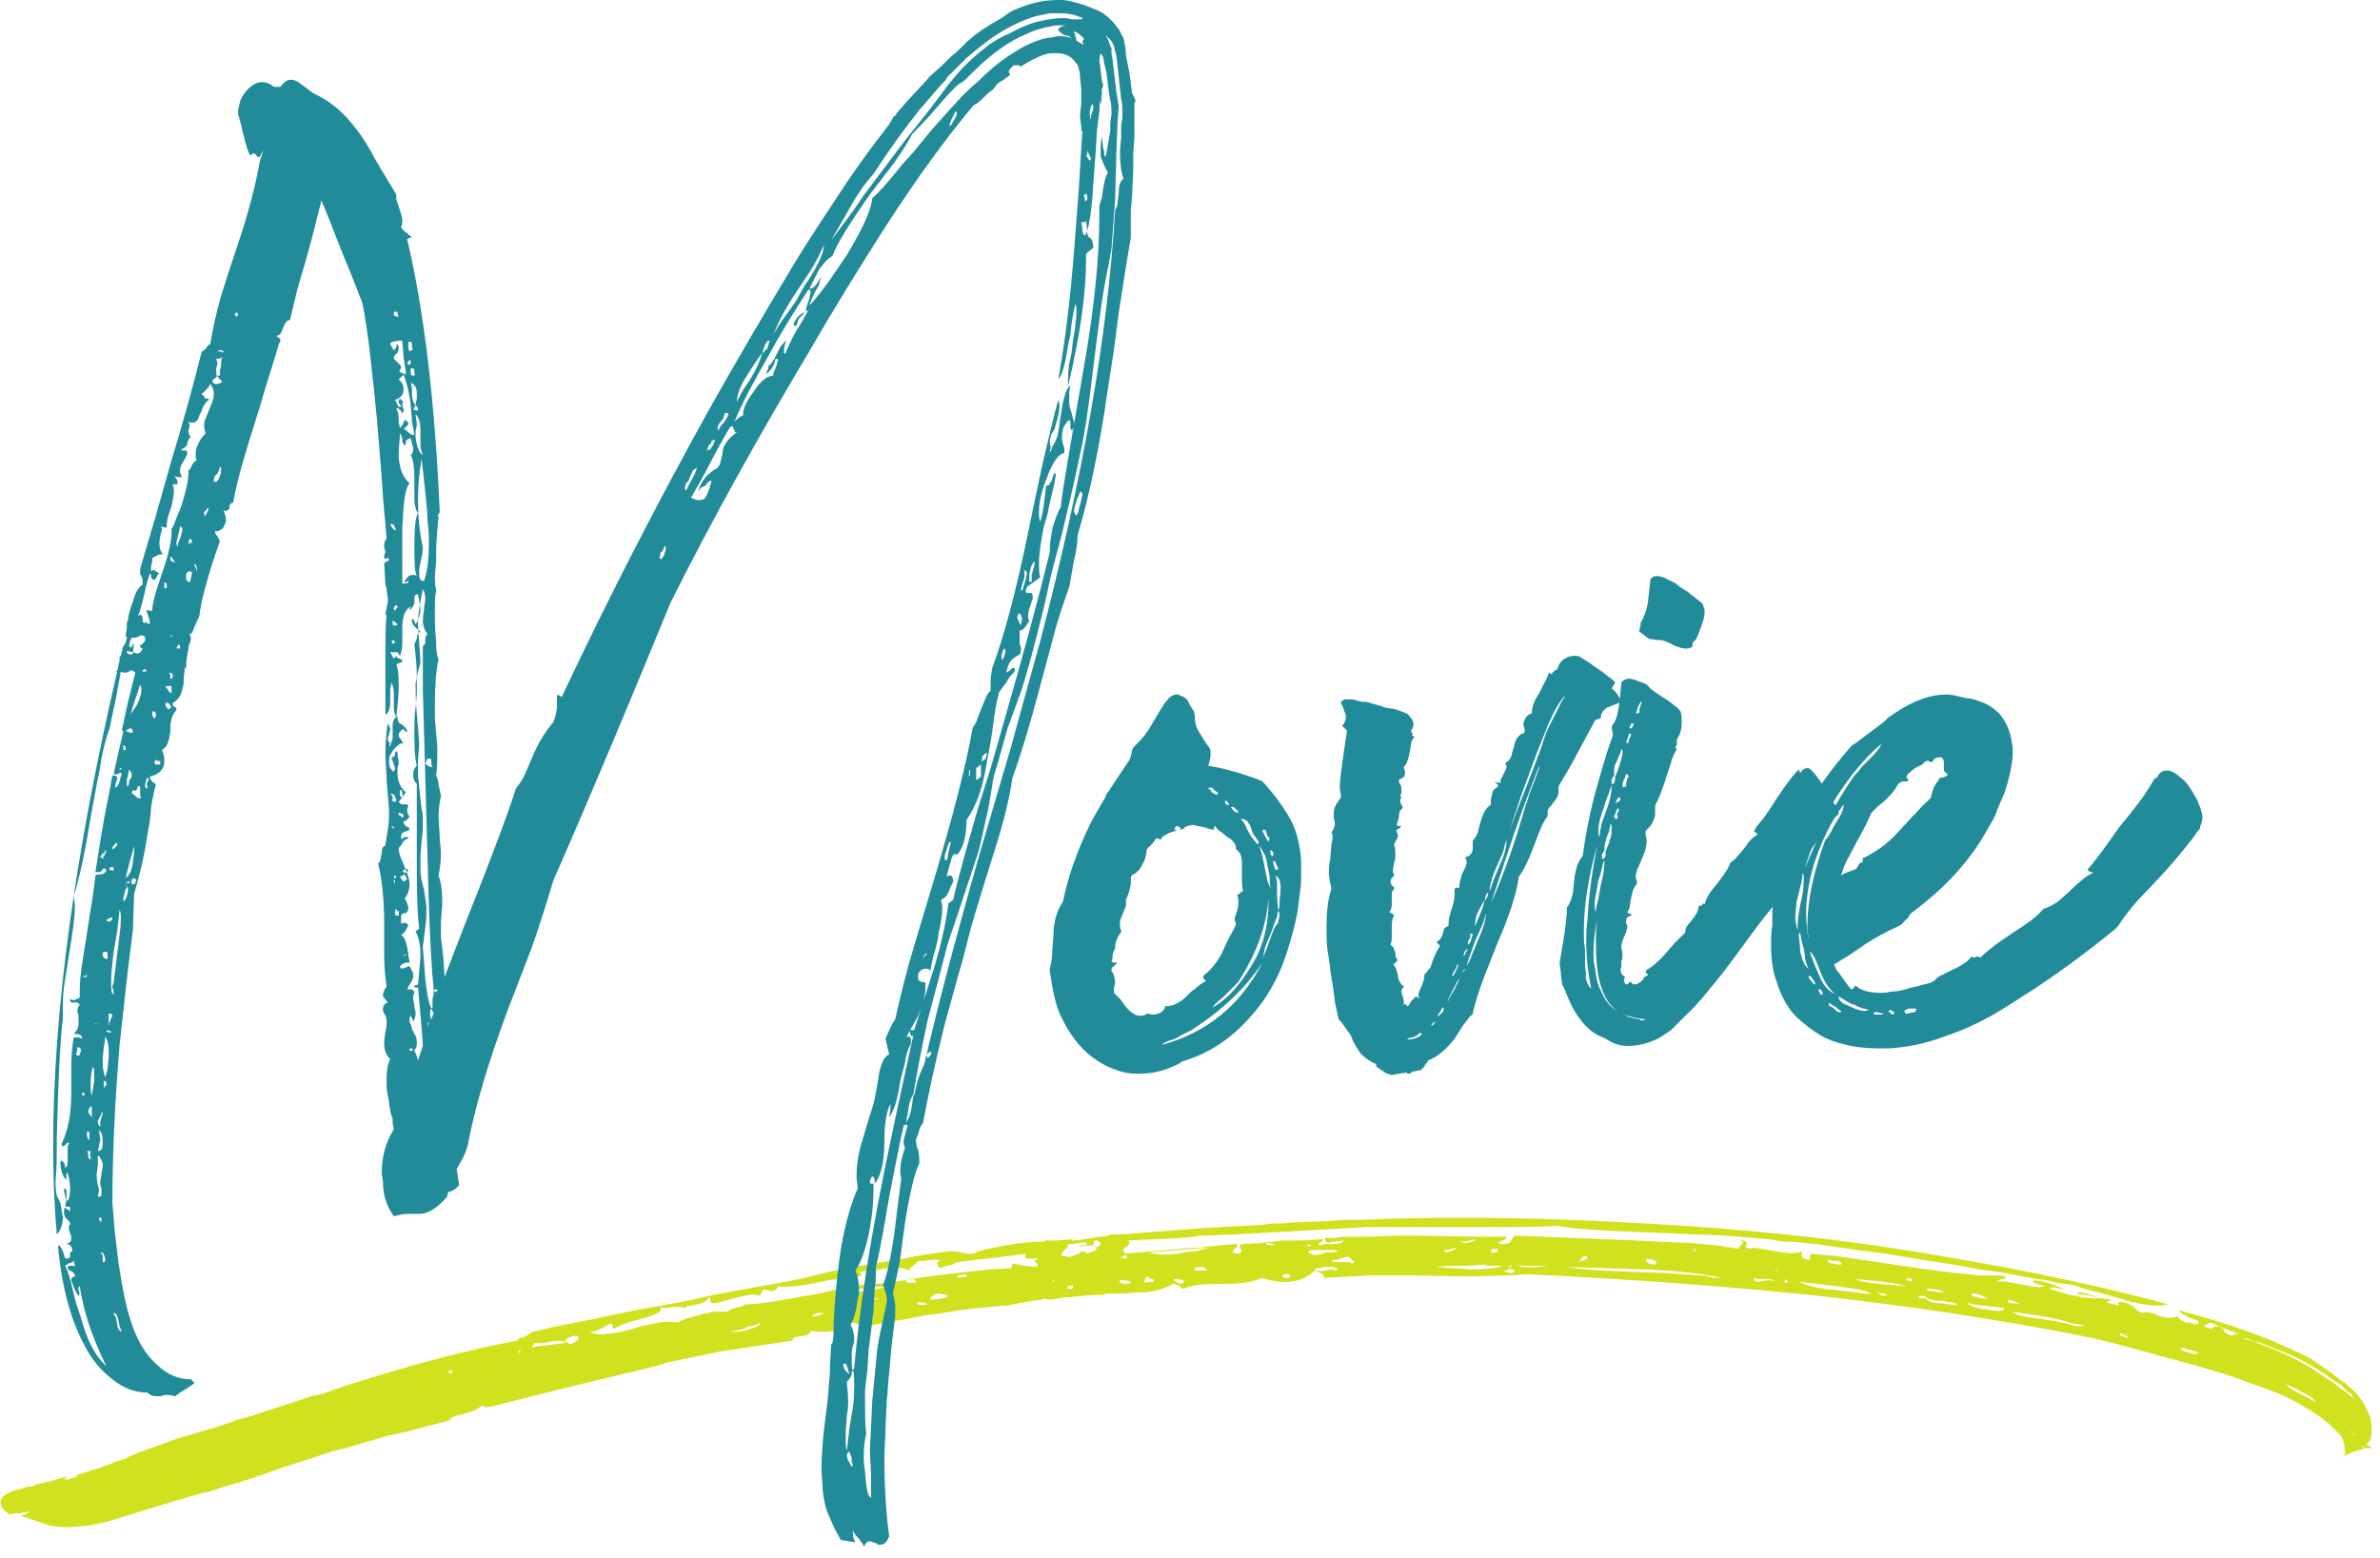 <svg version="1.1" id="レイヤー_1" xmlns="http://www.w3.org/2000/svg" x="0" y="0" viewBox="0 0 197 129" xml:space="preserve"><style>.st1{fill:#218b9a}</style><path d="M7.5 126.3c-.4 0-.8.1-1.3.1-.8.1-1.5 0-2.1-.1l-1.2-.4-1.2-.4c.5-.1.7-.3.7-.4-.2.1-.3.1-.4.1l-.4.1c-.3 0-.6 0-.8.1-.9-.6-1-1.2-.3-1.7.2-.1.6-.3 1.1-.4l.4-.1.2-.1h.1c.2 0 .4 0 .7-.2l1.3-.3 1.4-.4c-.1.1-.2.1-.4.2 0 0 .1.1.2.1s.2 0 .4-.1c.2 0 .3-.1.4-.1.1-.1.1-.1.1-.2 1.3-.4 2.4-.7 3.2-1.1l.7-.2.6-.3 1.3-.5 2.5-.9 1.7-.5 1.7-.5 1.7-.6.8-.2.9-.3 3.4-1.1.9-.3.9-.2 1.7-.6c5.3-1.7 10.1-3 14.4-3.8l.2-.2.4-.1c.3-.2.5-.3.6-.4l2.1-.5 2.1-.4 4.3-.9 2.2-.4 2.2-.4 2.2-.5 2.2-.4 2.2-.4 1.1-.2 1.1-.2 4.3-1 4.3-.7 2.1-.4 2.1-.3c.3 0 .7 0 1.1.1l.4.1h.6c.3-.2.7-.3 1.2-.4l1.5-.3c1.1-.2 2.1-.3 3.1-.3l.1-.1h1.1l1.1-.1v.1c.5 0 1.1-.1 1.6-.2l1.5-.2.1-.1h.5c.5 0 1.1 0 1.6-.1h.1l5.2-.4 5.3-.3.7-.1h.6l1.3-.1 2.7-.1 1.3-.1h1.3l2.6-.1c7.2-.2 14.3 0 21.1.4 7.4.4 14.6 1.1 21.5 2.2 7.5 1.2 14.8 2.6 21.8 4.5-.8.2-2.1.1-3.7-.4l-2.1-.6c-.9-.2-1.6-.4-2-.6l-1.5-.2-.8-.2-.8-.1-3.2-.6-1.6-.2-1.5-.3-3.2-.5-3-.5-3-.4-1.4-.2-1.4-.2c-1-.1-1.8-.2-2.7-.2l-1.2-.2-1.2-.1-2.4-.2-2.5-.1-2.4-.1-2.4-.1-2.4-.1c-1.7-.1-3.1-.2-4.2-.4-1.6.1-3.5.1-5.8.1h-10l-1.8.1-1.7.1-3.7.2-1.8.1-1.9.1-2.3.1h-.6l-.5.1-1.1.1-2.1.1-2.2.1c.1.1.1.2 0 .4l-.1.1-.2.1c-.2.2-.2.3.1.5l2.2-.2 2.3-.2 1.1-.1h.6l.6-.1 2.2-.2c.2 0 .3.1.2.2l-.1.1-.1.1c-.3.2-.2.4.3.4.2 0 .3-.2.2-.4 0-.1-.1-.1-.1-.2s.1-.2.3-.2l1.6-.1.9-.1.8-.1h1.6l1.7-.1c0 .1 0 .2-.1.2l-.2.1c-.1.1-.1.2.1.2 0 0 .2-.1.4-.1h.6c.6 0 .9-.1.9-.3l-.7.1h-.2l-.2.1c-.3 0-.5-.1-.4-.4h.7l.7-.1h1.7c1.1 0 2.3-.1 3.8-.1l6.1.1h1.9c.1.1.1.2 0 .2l-.2.1-.2.1c-.2.1-.2.2.2.2s.6-.1.7-.3l.1-.2c0-.1.1-.1.2-.2l2.5.1 2.5.1 2.5.1 2.4.1c1.9.1 3.5.2 4.5.2l1.1.1 1.1.1c.7.1 1.3.2 1.9.3l.1-.2.2-.2c.1-.1.1-.2-.1-.3.4 0 .5.1.5.3l-.1.1v.1c0 .1.1.1.3.2.2-.1.5-.1 1 0l.6.1.6.1c1.1.2 1.8.2 2.2 0-.2.5 0 .7.7.7-.1-.1-.1-.2-.1-.2l.1-.3 2.1.2 2.1.3 2 .3 2 .3c1.5.2 2.8.4 3.8.5l1 .1.9.1h1.9c.2.1.4.1.3.2 0 0-.1.1-.3.1-.4.1-.5.2-.2.2.2 0 .6 0 1 .1l1.1.2c.9.2 1.4.2 1.7.1-.7-.2-1.1-.3-1-.5l.8.1.7.2c.4.2.8.3 1.1.5l-.4-.1-.4-.1c-.3 0-.5 0-.5.1.7.2 1.5.5 2.2.6.9.2 1.6.2 2 .2-.2-.1-.4-.1-.7-.2l-.6-.1c-.4 0-.6-.1-.5-.2.4 0 .8.1 1.3.3l.6.2c.3 0 .6.1.9.1 0 0-.1.1-.2.1l-.2.1c-.1 0 .1.1.6.2.3.1.4.1.4 0l-.1-.1c0-.1 0-.1.1-.1.5 0 1 .2 1.2.4l.3.3c.2.1.3.2.5.2.1-.1.5-.1 1.2.2.3.1.6.2.9.2.3 0 .6 0 .8-.2-.1.2.2.5 1 .7l.5.1.5.1c.4.1.7.2.9.3l-.1-.1c0-.1.2-.2.6-.2.1.1.2.2.3.2l.1.2c.1.2.3.3.7.4.1-.2.5-.2 1.1 0 .2.1.5.2.7.4l.2.1.2.1-.4-.1-.4-.2c-.3-.1-.5-.1-.6-.1 2 .6 3.9 1.4 5.6 2.4l.6.4.6.4.6.4.3.2.2.2.6.4.5.4c.3.2.6.5.8.9l-.4-.6-.1-.1-.1-.1-.1-.1-.1-.2-.3-.2-.3-.3-.3-.3-.4-.2c-.9-.7-2-1.4-3.4-2.1-1-.4-2.2-.9-3.8-1.5l-.9-.4-.8-.3c-.6-.2-1.1-.5-1.4-.6-.1 0-.2.1-.4.2l-.3.2c-.3.1-.8 0-1.4-.2 0-.1.1-.2.2-.2h.2l.2.1c.4.1.5 0 .5-.2-1.1-.4-1.6-.7-1.6-.9 3 .8 5.4 1.6 7.4 2.4 1.2.5 2.3 1 3.3 1.5 1 .6 1.9 1.3 2.7 1.9l.3.2.2.2.6.5c.3.4.6.7.8 1.1.2.4.4.7.5 1.1.1.4.1.7.1 1 0 .3 0 .6-.1.8-.1.2-.3.4-.4.4l-.2.1-.1.1h.3-.1l-.1-.1-.2-.1-.1-.1h-.1l-.1-.1-.2-.2-.2-.2h.3l-.1-.2-.1-.1-.1-.1-.2-.2-.1-.1-.2-.1-.1-.2v-.1h-.1v-.1.1l.1.1.1.1.1.1.1.1.1.1c.1.1.2.2.3.4h.1v.1l.2.1.1.1.1.1.1.1.1.1.2.1.2.1.1.1h.1l.1.1.1.1h-.6l-.2.1c-.5.1-1 .3-1.6.6l-.1.1.1-.1.1-.1.1-.1v-.4c0-.2-.1-.5-.2-.9l-.3-.4-.1-.1-.1-.1-.1-.1-.3-.3c-.7-.7-1.7-1.3-2.9-2-1.1-.6-2.4-1.1-3.9-1.6-1.2-.5-2.6-.9-4.3-1.4l-2.2-.6-2.2-.6-2.2-.6-2-.5c-7.4-1.5-15.3-2.7-23.6-3.6-6.9-.7-14.7-1.3-23.3-1.7-2.7.2-5.8.2-9.1.1h-4l-1.9.1-1.8.1c.1-.2-.2-.4-.8-.6-1 1-2.5 1.2-4.4.6-.5.3-1.5.5-3.2.5-1.6 0-2.7.1-3.2.4-.2 0-.3-.1-.4-.2 0-.1 0-.1-.1-.1s-.2-.1-.4-.1c-.5.3-1.3.6-2.4.7-.4 0-.9 0-1.6.1h-1.6l-.1.1c-1 0-2 .1-2.9.2h-.4l-.4.1-.6.1c-.2 0-.4 0-.7-.1l-.1.1c-1 .1-2 .3-2.9.5-.6 0-1.4.1-2.5.2-.8.1-1.8.2-2.8.4l-1.5.2-1.5.3c-.7.1-1.8.3-3.3.6h-.4l-.2-.1c-.2-.1-.5-.2-.7-.2-.2.4-.6.6-1.4.7-.7.1-1.3.1-2 0 0 .2-.3.4-.7.4l-.5.1c-.2 0-.3.1-.3.3-2.1.3-4.1.6-6 .9l-2.9.6-1.4.3-.7.2-.7.2c-2.9.7-7.2 1.7-13 3.2-.4.1-.6.1-.7.1l-.2-.1h-.2c-.1.2-.5.4-1.2.6-.4.1-.6.2-.8.2-.3.1-.5.2-.6.4l-3.4.9-.9.2-.9.2-1.7.5-1.7.5-.9.2-.9.3-3.4 1.1-1.7.6-1.8.6-1.7.5-.9.3-.9.2-3.7 1.1-1.9.6-2 .6c-.5.1-.9.2-1.3.3zm29.6-12.7s.1.1.2.1l.2-.1-.1-.1-.1-.1-.2.2zm6-1.9l-.2.2c0 .1 0 .1.1.1l.1-.3zm3.7-.6c-.3-.1-.8-.1-1.3 0l-.6.1h-.7v.1l-.1.1c0 .1-.1.2-.2.2.4-.1.8-.2 1.3-.2l.7-.1c.3 0 .6-.1.8-.1.1 0 .1-.1.1-.1.3.1.4.2.4.2.6-.2.8-.5.6-.7-.2 0-.4 0-.6.1l-.2.1s-.1.1-.2.1v.2zm31.5-6.7h.3c.3 0 .5.1.4.2 0 0-.1.1-.2.1l-.3.1c-.3 0-.5.1-.6.2 0 0-.1 0-.2-.1l-.1-.2v-.2s.1-.1.2-.1c0-.1-.2-.1-.7-.1l-.6.1H76l-.2.2-.2.2c-.2.1-.3.3-.4.4-.2-.2-.8-.3-1.8-.2l-.6.1-.6.1c-.5 0-.8.1-1.1.1 0 0 0 .1.1.1l.1.1c.1 0 0 .1-.2.2-.4 0-1 .1-1.7.2l-.9.1-.9.2c-1.5.3-2.5.4-3.2.3-.1.3-.3.4-.6.4l-.4-.1c-.2 0-.4-.1-.4-.1.2 0 .2.1.1.2l-.1.2-.1.2c-.4-.2-1-.1-1.8.1l-1.1.3c-.4.1-.7.2-.9.2-.2 0-.3 0-.3-.2v-.2l-.1-.1c-.2.3-.5.5-1 .6l-.6.1c-.2 0-.3.1-.4.2-.2-.1-.5-.1-.9-.1l-.6.1c-.2 0-.4 0-.6-.1.3.3-.1.6-1.2.9l-.7.2-.7.2c-.5.2-.9.3-1.1.5-.1 0-.1 0-.2-.1v-.1c0-.2-.1-.2-.2-.2-.7.4-1.3.7-1.7.7.6.3 1.7.2 3.3-.2l1-.3 1-.2c.8-.2 1.5-.2 2-.1.5-.3 1.2-.5 2.1-.7.4-.1.8-.2 1.1-.2h.9c.1-.1.3-.2.6-.3l.4-.1.4-.1v-.1c1.2 0 2.9-.3 5-.7.8-.1 1.6-.3 2.5-.5.7-.2 1.3-.3 1.9-.4 1 0 2.9-.2 5.7-.7l1.7-.2 1.7-.2 1.8-.2 1.8-.1.1-.4.5.1.4.1c.4 0 .7.1 1.1.1.1-.1.1-.2.1-.2l-.1-.1-.1-.1c-.1-.1-.1-.2.2-.2 0-.1-.1-.1-.3-.1h-.4c-.4 0-.5-.2-.2-.4-.7.1-1.7.2-3.2.4l-.9.1-.9.1c-.7.1-1.3.2-1.9.2.1-.3.1-.2.2-.2zm-16.2 5.4l-.3.1-.2.1c-.3.1-.7.2-1.1.2.2.1.7.1 1.4-.1s1.1-.4 1-.6c-.3.2-.6.3-.8.3zm5.4-.8l.3-.1c.2-.1.3-.1.4-.1-.1-.1-.2-.1-.4-.1s-.4.1-.5.2l-.1.1h.3zm4.5-2.4l-.8.1-.8.1c0 .2.4.2 1.2.1l.5-.1.6-.1c.4-.1.6-.1.8-.1-.4-.1-.9-.1-1.5 0zm.6 1c-.1 0 0-.1.2-.1h-.9c0 .1.2.1.7.1zM75 106c0 .1 0 .2.2.2h.6v-.1l-.1-.1c-.1-.1-.1-.1-.1-.2l-.6.2zm1.6 1.9h-.2c-.1 0-.1-.1-.1-.1-.2 0-.3 0-.4.1 0 .1.2.2.9.1l-.2-.1zm1.7-.7c-.2 0-.4-.1-.6-.1-.2 0-.4.1-.5.2-.2.1-.2.2-.2.3.6 0 1.1-.1 1.4-.2.1-.1 0-.2-.1-.2zm1.7-1.5v-.2l-.7.1c0 .1-.1.2-.1.2l.8-.1zm7.2.4l.1-.1c-.1 0-.2 0-.2.1l-.1.1c.1-.1.2-.1.2-.1zm3.7-2.9c.1 0 .1-.1.2-.2 0-.1 0-.1-.1-.2s-.3-.1-.4-.1l-.1.4-1.2.1c0-.1.1-.1.3-.1h.2l.2-.1c0-.1-.2-.2-.6-.1l-.6.1h-.4c0 .1 0 .2-.1.3l-.2.2c-.2.2-.3.4-.2.5h.3c.1 0 .2.1.2.1.7-.2 1-.3 1.1-.5.3 0 .4.1.4.2.4-.1.6-.2.8-.3.1-.1.1-.2-.1-.4 0 .2.1.2.3.1zm-2.1 3.4c0-.1 0-.2.1-.2-.2 0-.3.1-.5.1 0 0 0 .1-.1.2h.5zm4.2-.3c.2 0 .5 0 .6-.1 0-.1-.1-.1-.4-.2h-.5c-.1.1 0 .2.3.3zm.2-2.4l-.4.2c0 .1.1.1.4.1.1 0 .1-.1.1-.1l-.1-.1v-.1zm2.3 2.2c0-.1 0-.2-.2-.2l-.2-.1c-.1 0-.1 0-.1-.1-.1 0-.2.1-.2.2l-.1.3.8-.1zm3.2-2.7l-1.2.1-1.2.1-1.2.1c.5.2 1.3.2 2.5.1.4-.1.9-.2 1.4-.2.4-.1.7-.2 1.1-.3l-1.4.1zm-1.4 2.7l.2.1c.1 0 .1.1.1.1.2 0 .3-.1.4-.1 0-.1 0-.1-.1-.2-.1 0-.2-.1-.3-.1h-.4c-.1.1 0 .1.1.2zm1.6-1.1c-.1.1 0 .2.2.2h.8c-.1-.3-.5-.4-1-.2zm6.5-2c-.1 0-.3-.1-.6-.1 0 .2.2.2.7.2.1 0 .1 0-.1-.1zm.7 2.6l.2.2h.4c.1 0 .1-.1.1-.2s-.1-.1-.2-.1h-.4v.1zm2.2-2.6l-.1.2h.1c.2 0 .3-.1.2-.1h-.1l-.1-.1zm1.4.7c.6 0 1 0 1-.1.1 0-.1-.1-.4-.1h-1.1c-.5 0-.8 0-.9.1.2.4.7.4 1.4.1zm.2 1.2c-.2 0-.4 0-.7.1-.2 0-.3 0-.4.1.1.1.4.2.8.1l.6-.1.5.1c0-.3-.2-.3-.8-.3zm1.4-.8l-.3.1c-.2.1-.5.1-.7.1-.1.2.1.2.6.2h.6c.2 0 .3 0 .3.1.3 0 .4-.1.2-.2l-.2-.2c-.1 0-.1-.1-.1-.1-.1-.1-.3 0-.4 0zm11.7.6l-1.4.1c-1.2 0-2.1 0-2.7.1.5 0 .9.1 1.4.1.6 0 1.1.1 1.5.1 1.2 0 2.1-.1 2.6-.3H123zm-3.4-1.2c-.1.1 0 .2.1.2s.3-.1.6-.2c.2-.1.3-.1.2-.2 0 0-.3.1-.7.2h-.2zm2.1-.8l-.4.1c-.2 0-.3 0-.4-.1 0 .2.1.2.5.2l.4-.1c.2 0 .3-.1.3-.1 0-.1-.1-.1-.4 0zm1.8.7l-.1.3h.5l.1-.3h-.5zm1.3 1.7c0 .1-.1.1-.2.1s-.1.1 0 .1.2.1.4.1.3 0 .3-.1c.1 0 .1-.1 0-.2h-.5zm.2-.3l-.1.1-.1.1c.1 0 .2 0 .2-.1l.1-.1.1-.1c-.1 0-.2.1-.2.1zm2 0h-.7c-.3 0-.6 0-.8-.1.4.3 1.2.3 2.6.1H127zm9.1.3l-3.3-.1-3.2-.1c1.2.2 3 .3 5.3.4l2.9.1 3 .2c.2 0 .5 0 .6.1l.4.1h.7c-1.8-.4-3.9-.6-6.4-.7zm-4.9-.8c.1-.1.2-.1.2-.1 0-.1 0-.1-.1-.2h-.2l-.2.2s-.1.1-.1.2h-.1l-.1.1h.1s.1 0 .1-.1c.2 0 .3 0 .4-.1zm5.3.3l.3.1c.1 0 .2 0 .3-.1.1-.2-.2-.3-.8-.4-.1.2-.1.3.2.4zm3.8-1.2l-.2.2c.2 0 .3 0 .2-.2h.1l.1-.1s-.1 0-.2.1zm5.9 2.5h-.6c-.2 0-.4-.1-.4-.1-.1.2.1.4.5.3l.6-.1c.2 0 .4 0 .6.1 0-.1-.2-.2-.7-.2zm.8-.7l-.1.1c.1 0 .2-.1.3-.2-.1 0-.1.1-.2.1zm.7.9c0 .1 0 .1.1.1.2 0 .2 0 .2-.1l-.1-.1-.1-.1c0 .1-.1.1-.1.2zm4.4.4l-.9-.1-.8-.1c-.7-.1-1.3-.1-1.5-.2.5.3 1.5.6 3 .7.5.1 1.1.1 1.7.2l.7.1h.6c-.5-.3-1.4-.4-2.8-.6zm0-2.1h-.4l-.4-.1c-.1.2.2.4 1.1.4.1-.1 0-.2-.3-.3zm3.6 1.7l-2.1-.2c.3.2 1 .3 1.9.4l1.2.1 1.1.1c-.6-.2-1.3-.3-2.1-.4zm.5 1.2c0-.1 0-.1-.2-.2-.1 0-.3 0-.6-.1 0 .1.2.2.6.3 0-.1.1-.1.2 0zm2.1-1.4c-.1 0-.3-.1-.4-.1 0 0-.1.1-.1.2.2 0 .3.1.5.1-.1-.1 0-.1 0-.2zm2.3 2l.7.1c.3 0 .5 0 .7.1 0-.2-.3-.3-.8-.3l-.3-.1h-.4c-.4 0-.7-.1-1-.2 0-.1-.1-.1-.2-.2h-.4c-.1 0-.1 0-.1.1.1.1.3.1.6.1.3.3.6.4 1.2.4zm-.6-1l.6.1c.2 0 .4 0 .4.1 0-.1-.2-.2-.6-.3-.4-.1-.7-.1-.9-.1-.1.1.1.2.5.2zm3.4 1.3c.3.1.6.2 1 .2 1 .2 1.5.2 1.5-.1-.3 0-.6-.1-.9-.1l-.7-.1c-.4 0-.9-.1-1.4-.2 0 .1.2.2.5.3zm.2-.8l.5.1c.2 0 .4.1.4.1 0-.1-.2-.2-.6-.4-.3-.1-.6-.1-.7-.1-.1.1 0 .2.4.3zm3.3.4l-.3-.1-.3-.1c-.2.2-.1.3.1.3h.4c.2 0 .4.1.5.1l-.4-.2zm-.2.9c.1 0 .2.1.2.1.4.2 1.1.3 2 .4l1.3.2c.5.1.9.2 1.3.3.3.1.5.1.7.1h.3s-.1-.1-.2-.1c-.2 0-.4-.1-.7-.1-.5-.2-1.3-.4-2.4-.6l-1.3-.2-1.4-.2c.1 0 .1.1.2.1zm8.9 1.9l.3.1.2.1v-.1l-.1-.1-.1-.1c-.2 0-.3-.1-.4-.1-.1.1-.1.1.1.2zm6.2 1.3h-.2l-.2-.1c-.5-.1-.7-.2-.6-.2-.2 0-.4 0-.3.1.1.1.2.2.4.2.2.1.4.1.6.2.2 0 .4 0 .5-.1.1.1 0 0-.2-.1zm8.8 3.4l-.7-.4c-.3-.1-.6-.2-.7-.4 0 .1.1.2.3.4l.3.2.4.2.4.2.4.2c.3.2.6.3.7.4-.1-.2-.4-.5-1.1-.8z" fill="#d1e11d"/><path class="st1" d="M93.9 8.1c0 .1.1.2.1.2s0 .1-.1.2v2.9l-.1 1.3v1.4l-.1 2.2-.1 1.1v2.3c-.3 1.6-.6 3.7-1 6.2l-.4 3.1-.5 3.2c-.7 5-1.6 9.1-2.5 12.1 0 .5-.1 1.3-.3 2.1l-.2 1.1c-.1.4-.1.8-.2 1.1-.4 1.2-.9 2.5-1.3 4.1l-1.1 4.1c-.9 3.4-1.7 6-2.3 7.6-.2 1.5-.7 3.6-1.5 6.1l-1 3.2c-.4 1.3-.7 2.3-.9 3-.3 1.1-.6 2.5-1.1 4.1l-1.1 4c-.8 3.2-1.4 6-1.8 8.2-.2.2-.3.5-.4.9l-.2.5.1.6c.1.1.2.5.2 1.3-.4.8-.8 2.5-1.2 5l-.2 1.5-.2 1.5c-.2 1.1-.4 2-.6 2.8.1.3.2.7.2 1.1v.8l-.3 2.4-.2 2.3c-.1.7-.1 1.4-.2 2.3l-.1 2.2c0 .8-.1 1.6-.1 2.4 0 2.1.1 4.3.4 6.6-.2.5-.4.7-.8.7-.1 0-.2 0-.2-.1l-.3-.1-.3-.1c-.2 0-.4.2-.5.5 0-.2-.1-.3-.2-.4l-.2-.3c-.2-.2-.4-.4-.5-.7v.4c0 .2.1.4.2.6l-.6-.1-.6-.1-.5-.9-.4-.9c-.4-.8-.5-1.5-.6-2.3 0-.6-.1-1.2-.1-1.8 0-1.1.1-2.2.2-3.2l.3-2.4.1-1.2.1-1.2v-.5l.1-1.8.1-.1c.1-.4.1-.8.1-1.2v-.4c.1-2.1.3-4.2.6-6.2.4-2.3.9-3.9 1.4-5 0-.3-.1-.6-.1-1 0-.8.1-1.7.4-2.7l.5-1.7.5-1.6c.1-.4.2-.9.3-1.5l.1-.6.1-.6c.2-.8.4-1.2.8-1.4l-.3-1.3c.3-.7.5-1.2.8-1.6.4-1.8.9-3.9 1.6-6.2l.9-3 .9-3c1.5-5.1 2.5-9 3-11.9.1-.2.3-.4.4-.8l.2-.5.2-.5c.3-.8.5-1.2.7-1.3v-1c0-.2.1-.5.1-.8 1-2.7 2-6.4 3-11.3l.6-2.9.6-2.8c.5-2.1.9-3.9 1.3-5.3 0 .1.1.3.1.4 0 .5-.1 1-.3 1.6l-.1.4-.3.5c0 .2-.1.3-.1.5s0 .4.1.6c-.1.1-.1.2-.1.2v.1s.1 0 .1-.1.1-.2.1-.3c.2-.3.4-.7.5-1.2l.1-.7.1-.7c.2-1.3.4-2.2.8-2.5-.1.4-.1.8-.1 1.1 0 .3 0 .6.1.9l.1.3.1.4c0 .1.1.2.1.4s0 .3-.1.5c0 0 0 .1-.1.1l-.1-.1v-.4c0-.2 0-.3-.1-.3s-.2.1-.2.2c-.3.3-.4.7-.4 1.2v.2l.1.4.1.3v.4c-.5.1-1 .8-1.5 2.2-.4 1-.6 1.9-.6 2.7 0 .3 0 .5.1.8.1-.3.2-.7.3-1.4l.1-.8.1-.8h.1c.1 0 .2-.1.2-.2.1-.1.2-.2.2-.4.1-.2.1-.4.2-.4 0 0 .1 0 .1.1-.1.7-.3 1.5-.5 2.3l-.2 1-.3 1c-.2 1.1-.4 2.1-.4 3 0 .4 0 .8.1 1.2l-1.1.8c0 .1-.1.2-.1.3 0 .2.1.2.2.2h.3s.1.2.1.4c-.2.6-.4 1.1-.4 1.5 0 .2 0 .3.1.4-.3.5-.5.8-.8.8v1.1l.1.3v.3c0 .2-.1.3-.3.4l-.3.2c-.3.2-.5.6-.6 1.2l.3-.2.2-.2h.1c.1 0 .1 0 .1.1s0 .2-.1.3c-.2.2-.4.4-.6.8l-.3.4-.3.4c-.2.8-.4 1.7-.5 2.8l-.2 1.3-.3 1.6c-.3 2-.8 3.6-1.7 4.9 0 1.4-.3 2.4-.8 2.9l-.1-.1c-.2 0-.3.2-.4.6l-.2.7c-.1.3-.1.5-.2.6.1-.1.2-.1.3-.1h.1c.1 0 .2.2.2.5l-.2.4-.2.5c-.2.4-.4.5-.6.6 0 .2.1.4.1.6 0 .6-.1 1.3-.3 2.1l-.1.7-.2.8c-.2.6-.3 1.2-.4 1.7-.1-.2-.2-.2-.4-.2s-.4.1-.6.4v.3c0 .2 0 .3.1.3 0 0 .1.1.2.1h.1c.2 0 .2.1.2.3v.1c0 .9-.3 1.7-.6 2.4l-.5.9-.5.9c.1-.1.2-.1.2-.1s.1 0 .1.1c.1 0 .1.1.1.3 0 .1 0 .3-.1.4-.2.4-.3.8-.4 1.4l-.2.8-.2.8c-.2 1.4-.5 2.4-.9 2.9 0-.2.1-.4.1-.6v-.5c-.3.5-.5 1.6-.5 3.2s-.3 2.8-.8 3.4c0-.3 0-.5-.1-.5 0 0 0-.1-.1-.1l-.1.1c0 .1-.1.2-.1.4 0 .1.1.1.2.1h.1v.5c0 1-.1 2.1-.3 3.2-.3 1.6-.7 2.8-1.2 3.5.2.4.3 1 .3 1.6 0 .2 0 .5-.1.7-.1.9-.3 1.7-.6 2.2.2.3.3.7.3 1.2 0 .2 0 .3-.1.5l-.1.5v.9c0 .2 0 .5.1.7l-.1.1v.1c0 .2-.1.4-.4.7 0 .4.1.9.1 1.5 0 .4 0 .8-.1 1.3l-.1 1.4v.5c0 .4 0 .7.1 1l.1-.9.1-.9.3-1.8c.1-.7.1-1.3.1-1.8s0-1-.1-1.3l.1-.1c.4-4.5 1.1-9 2-13.8.7-3.7 1.7-8.3 2.9-13.8l-.1.1c-.1 0-.2-.2-.2-.6 0 0 .1.1.2.1s.2 0 .2-.1c.2-.7.5-1.5.8-2.5l.8-2.5c.6-2 1-3.8 1.2-5.4l.4-.3c.5-2.2 1.2-4.6 2-7.4l1.1-3.5 1-3.5c1.7-5.9 3-10.7 3.9-14.4v-.3c0-.5.1-1 .2-1.6.2-.7.4-1.3.7-1.8.2-1.8.6-3.9 1-6.3l.5-2.9.5-2.9c.8-4.6 1.2-8.7 1.2-12.2V17c.1-.2.1-.4.2-.6l.1-.7c.1-.6.2-1.1.4-1.4l-.3-.6-.2-.5c-.1-.2-.1-.4-.1-.6 0-.4 0-.8.1-1.3 0 .3.1.6.1.9l.1.4v.2c0 .1.1.2.1.2l.1-.4.1-.6.2-1.2v-.6l.1-.7c0-.5 0-.9-.1-1.2-.1-.5-.2-1.3-.3-2.2l-.2-.9-.1-.5-.2-.3c0 .1-.1.3-.1.6l.1.8.1.8c0 .2.1.3.1.4 0 .1 0 .2-.1.4 0 .7 0 1.1-.1 1.2v-.3l.1-.5c-.1.3-.2.8-.2 1.4l-.1.8-.1.8-.1 1.7-.1 1.3-.1 1.4-.1 1.4c-.1 1-.2 1.8-.4 2.5l-.1-.8s-.1.1-.2.1h-.2l.1.6c0 .2 0 .3.1.4 0 .1.1.1.1.1s.1-.1.2-.4v.2c0 .2.1.3.2.4.1 0 .1.1.2.2 0 .1.1.3.1.6l-.6.5v.4c0 2.9-.5 6.4-1.5 10.6 0-.5 0-1.2.1-1.9l.2-.9.1-.9c.2-1.1.3-1.9.3-2.5 0-.3 0-.5-.1-.6-.1.4-.2.9-.3 1.6l-.1.9-.2.9c-.2 1.5-.5 2.5-.8 2.8.6-3.3 1-6.8 1.3-10.6l.2-2.6.2-2.6c.1-1.8.2-3.4.3-4.8l-.1.1v-.4l-.1-.8c0-.5.1-.9.1-1.3v-1l-.1-1c0-.4-.1-.7-.2-1l-.1-.2v.1c-.1-.2-.3-.4-.4-.5-.4-.3-.8-.4-1.3-.4-.3 0-.6 0-.9.1-.6.2-1.2.5-2 1l-.2-.1h-.4c-.2.2-.4.4-.4.5V6l.1.1s0 .1-.1.2l-.3.2-.1.1c-.2.1-.4.2-.6.4l-.3.4-.4.3c-.5.5-.9.9-1.2 1-2.2 2.6-4.6 5.9-7.2 9.9-2.3 3.6-4.4 7-6.3 10.3-4.3 7.2-8.2 14.2-11.6 21-3.2 7.8-6.4 15.5-9.7 23-.5 1.7-1.1 3.6-1.8 5.6l-1 2.6-1 2.6c-1.6 4.3-2.7 8-3.3 11.2-.1.3-.2.6-.4 1l-.5.9.2 1.3c-.2.3-.5.5-.9.6l-.1.4c-.7.8-1.4 1.3-2.1 1.4h-1.1c-.4 0-.8.1-1.2.2-.5-.7-.9-1.6-.9-2.8 0-.2-.1-.5-.1-.8 0-1.3.3-2.5 1-3.6l-.1-.5v-.2c0-.2 0-.3-.1-.4-.1-.5-.2-.9-.2-1.2-.1-.5-.2-.9-.2-1.3v-.6c0-.7.1-1.2.3-1.6-.3-.3-.5-.7-.5-1.3v-.2l.1-.8c.1-.3.1-.5.1-.7 0-.2 0-.4-.1-.6l-.1-.2-.1-.2v-.2c0-.2.1-.4.4-.5l-.4-.5c0-.3.1-.6.3-.8-.1-.7-.2-1.6-.2-2.6v-2.6c0-2.1-.2-3.8-.5-5 .1-.1.2-.2.2-.4l.1-.5c0-.4.1-.5.3-.6l.1-.7c.1-.5.2-1.2.2-1.8V67l-.1-1.2-.1-1.2c0-.8-.1-1.5-.1-2.1 0-1.1.1-2 .2-2.6.1.2.2.3.2.5l-.1.4c0 .1-.1.2-.1.3 0 .2.1.4.2.5l-.1.1.1.1v-.1l.1-.1s0-.1-.1-.1c.2-.1.2-.3.2-.5v-.9c0-.4.1-.6.4-.8v.1c0 .3.1.5.4.6l.2.2c.1.1.2.2.2.4h-.1l-.1-.1c0-.1-.1-.1-.1-.1-.1 0-.2 0-.2.1-.1.1-.2.2-.2.3 0 .1 0 .2.1.3l.2.3.1.1c-.5.1-.8.5-1.1 1-.1.2-.1.5-.1.6 0 .3.1.6.4.8 0-.1.1-.2.1-.2 0-.1 0-.2-.1-.4l-.1-.3-.1-.3c.1 0 .2 0 .2-.1.1 0 .1-.1.1-.2s.1-.2.1-.2.1 0 .1.1c0 .3.1.6.1.9l-.1.4v.4c0 .6.2 1.2.7 1.6l-.6.8c.1.1.2.2.3.2h.3c.1 0 .1 0 .2.1 0 .1-.1.2-.1.4s.1.4.2.5c-.1.2-.3.4-.5.4 0 .2.1.3.2.4l.2.1.1.1c0 .1-.1.2-.2.2l-.3.1c-.2.1-.2.3-.2.5v.1c.2-.2.4-.2.5-.2.1 0 .1 0 .1.1-.2.1-.4.2-.5.4l-.1.2-.2.2c0 .3.1.7.3 1.1l.2.5.2.5c.1.3.2.6.2.9 0 .4-.1.8-.4 1.2.2.3.3.6.3.8 0 .2-.1.3-.2.4-.3 0-.4.1-.4.3v.6c.1-.1.2-.1.3-.1.1 0 .2.1.3.2l-.1.2-.1.2c-.1.2-.2.3-.4.4.3.2.4.6.5 1l.1.6c0 .3.1.5.1.7h-.2c-.2 0-.4.1-.6.3 0 .1.1.2.2.2l.3-.1c.1 0 .1-.1.2-.1s.2.1.2.2c.1.2.2.3.2.5s0 .3-.1.5l-.3.5-.1.3c.1-.1.2-.1.3-.1.1 0 .2.1.3.2 0 .1-.1.3-.1.4v.2l.1.6c0 .2.1.4.1.6 0 .3-.1.5-.2.7 0-.1-.1-.3-.2-.5-.1.1-.1.2-.1.4 0 .1 0 .2.1.3l.1.4.2.4c.2.3.2.5.2.8s-.1.5-.3.6c0-.1-.1-.2-.2-.2 0 0-.1 0-.1.1v.1h.1c.1 0 .1 0 .2-.1.2.2.3.5.4.9l.4-1.2c-.1-1.9-.3-3.5-.4-4.9l-.1.1c-.1 0-.2-.1-.3-.2h.2l.2-.1.1-1.1.1-1.1V79c0-.7-.1-1.3-.4-1.9l.3-.2c-.2-1.7-.2-3.7-.2-6v-6c-.2-.2-.3-.4-.3-.8 0-.3.1-.5.3-.7-.2-.8-.2-1.8-.2-2.9 0-.6 0-1.2.1-1.9l.1-1.2V56c0-.9-.1-1.8-.2-2.7 0 0 .1-.1.1-.2l.1-.2c0-.3.1-.5.3-.6-.5-.4-.7-.6-.7-.9 0-.1 0-.1.1-.2l.2.5c.2-.3.4-.7.4-1.3l-.1-.6-.1-.6c-.2 0-.3.1-.3.3v.5s0 .1-.1.1v.1l-.1.1c0 .1-.1.1-.2.2v-.1l.1-.2c-.5.3-.7.9-.7 1.8v1.3c0 .4-.1.8-.2 1l-.2-.3h-.6c.1.2.2.3.2.4l.1.1c.1 0 .1-.1.2-.2 0 .1.1.2.2.2l.2.1c.1 0 .1.1.1.2l-.5.2c.2.5.2 1.2.2 1.9s-.1 1.6-.2 2.5c-.1-.2-.2-.5-.2-.8v-1.2c0-.4-.1-.7-.2-.9 0 .2-.1.4-.1.6v.9c0 .6-.1 1-.4 1.2v-4.3c0-1.8 0-3.1.1-4v.1l-.1-.2.1-.4c0-.2.1-.4.1-.6v-.2l-.1-.8v-.1l-.1-.3-.1-1.8.4-.2c0-.2-.1-.2-.2-.2l-.1.1-.1-.1V46c0-.1.1-.2.1-.3l-.1-.4v-.2c0-.2.1-.4.2-.5-.1-1.4-.3-3-.4-5l-.4-4.9c-.4-3.9-.7-7.1-1.2-9.6l-.9-2.3-.9-2.2c-.7-1.8-1.2-3.1-1.6-4-.3 1.2-.7 2.9-1.3 5l-.7 2.4-.6 2.5c-.2 0-.3.1-.4.3l-.2.4c-.1.4-.3.6-.5.6 0 0 0 .1.1.1l.1.1c.1 0 .1.1.1.2s0 .2-.1.2c-.3 1.1-.7 2.3-1.1 3.6l-.5 1.7-.5 1.6c-.8 2.5-1.4 4.6-1.7 6.3-.1 0-.2.1-.3.2v.2c0 .2-.2.3-.4.3h-.1c.1.2.2.5.2.7 0 .2 0 .3-.1.4-.1.4-.4.6-.8.6 0 .2.1.3.2.4l.1.2c0 .1.1.2.1.2-1.1 3.1-1.6 5.2-1.7 6.2-.2.4-.4.9-.6 1.4l-.2.1c0 .1.1.2.1.4l-.1.4-.1.2v.2c-.1.5-.2 1-.2 1.6h-.1l-.1.9c0 .4 0 .6-.1.8-.1.6-.4 1-.8 1.2v.2l.1.1c.1 0 .2.1.2.2v.1c-.2.2-.3.4-.4.7l-.1.5v.5c-.1.9-.3 1.4-.7 1.6.2.4.2.7.2.9 0 .7-.4 1.1-1.2 1.3 0 .2.1.3.2.4.1.1.2.2.3.2-.1.5-.3 1.2-.4 2l-.1 1.1-.2 1.1c-.3 2-.7 3.6-1.1 4.9l-.1 3-.4 3.2c-.3 2.5-.5 4.6-.7 6.3-.4 4.8-.6 9.2-.6 13.1l.1 1.2.1 1.2.3 2.5c.3 2 .6 3.6 1 4.8.5 1.6 1.2 2.8 2.1 3.6.9.9 1.8 1.3 2.9 1.3l.3.3c-.1.1-.4.3-.7.5l-.5.3-.4.3c-.1 0-.3-.1-.5-.1h-.4l-.3.1H13c-.4 0-.6-.1-.8-.3-1.1 0-2-.4-2.9-1.1-.9-.7-1.7-1.6-2.3-2.8-1.1-2-1.9-4.8-2.2-8.3.2 0 .4.4.6 1.1h.2c.1 0 .2-.1.2-.2v-.3s.1-.1.3-.1c0 .1.1.2.1.4s-.1.4-.2.5l-.3.1-.3.2c.2.4.4 1 .6 1.9l.3 1.2.4 1.2c.5 1.9 1.2 3.2 2.1 4-1.2-2.4-1.9-4.6-2.2-6.6 0 0-.1 0-.1.1v.2l.1.3-.1.2-.2-.3-.1-.2-.2-.5c0-.1-.1-.2-.1-.3 0-.2.1-.3.3-.3v-.1c0-.1-.1-.2-.2-.3l-.2-.1c-.1 0-.1-.1-.2-.2 0-.2.1-.2.3-.2h.2l.1.1c0-.2-.1-.4-.1-.6l-.1-.6c0-.5-.2-.7-.5-.7.2-.1.4-.2.4-.4 0-.1 0-.3-.1-.5s-.1-.4-.1-.5 0-.2.1-.2c0-.1 0-.2-.1-.3l-.2-.2c-.2-.2-.2-.4-.2-.6v-.2l.1-.1s.1 0 .1.1l.2.1.1.1v-.3c0-.1-.1-.1-.4-.1 0-.2.1-.4.1-.5l-.1-.3c0-.2-.1-.4-.1-.5v-.2c.1 0 .2.1.2.2v.6c0 .1 0 .2.1.2.2-.2.2-.6.2-1.1 0-.4-.1-.8-.2-1.2-.1 0-.1.1-.1.2v.4c-.4-.4-.5-.9-.5-1.6.2 0 .4.2.4.6.2-.1.2-.4.2-.7v-.8c0-.2 0-.4.1-.5 0-.1 0-.1-.1-.1l-.2.2c-.1.1-.2.1-.2.1-.1 0-.1-.1-.1-.2.5-1 .8-2.4.8-4.2v-2.3c0-.9.1-1.7.2-2.3h.4c.1 0 .2.1.3.1 0-.3-.2-.4-.7-.4.2-.2.4-.4.4-.9v-.6l-.1-.4c0-.2.1-.4.2-.5 0-.1-.1-.1-.2-.2H6c-.2 0-.2-.1-.2-.2v-.1c.1.1.2.1.4.1l.2-.1.2-.1V82c0-1 .2-2.3.5-4.1l.2-1.3.2-1.3c.2-1.1.3-2 .4-2.8 0 0 .1-.1.2-.1h.2c.2 0 .4-.1.5-.3 0-.1-.1-.2-.2-.2 0 0-.1 0-.1.1l-.1.1-.1.1h-.4c.2-1.2.4-2.7.7-4.3.2-1.2.5-2.4.7-3.7.3 0 .4.1.4.2v.1l-.1.3-.1.4c.2 0 .3-.2.4-.5l.1-.4c0-.1.1-.2.1-.2 0-.1-.1-.1-.2-.1 0 0-.1 0-.1.1h-.4l.2-.9.2-.9c.2-.8.3-1.3.4-1.7.1-.1.2-.1.2-.1l.2.1c.1 0 .2.1.2.1s.1 0 .2-.1c0-.2-.1-.3-.2-.3 0 0-.1 0-.2.1l-.2.1-.1.1c-.1 0-.2-.1-.2-.2l.5-2.3.6-2.4c-.1-.1-.2-.2-.3-.2-.1 0-.2 0-.2.1l-.3.1c-.1 0-.2 0-.4-.1l-.2 1.1-.2 1.1c-.2 1-.4 1.8-.5 2.4-.4 1.1-.7 2.4-.9 3.8-.2.9-.4 2.1-.7 3.7-.5 3.1-1 5.3-1.4 6.5 0 .2.1.5.1.8 0 1-.2 2.3-.5 4.1l-.2 1.3-.2 1.3c-.1.7-.1 1.4-.1 2.1v.6c-.2 1.6-.3 3.7-.4 6.4l-.1 3.5c0 1.4 0 2.5-.1 3.5 0 .3 0 .7.1 1.2l.3.6.1.6c0 .2.1.4.1.6 0 .6-.2 1.1-.5 1.4-.2-2.3-.3-4.8-.3-7.4 0-11 1.8-24.1 5.3-39.2h-.1l.1-.1c.1-.2.1-.5.2-.8v-.3l.1-.1.2-.8c.2-.2.3-.5.3-.8h-.1c0-.3.1-.5.1-.8v-.4l.1-.1c0-.5.2-1 .4-1.6.2-.7.4-1.1.8-1.4v-.2c0-.2 0-.3-.1-.5l-.1-.2v-.4c.3-1 .7-2.4 1.3-4.4l1.3-4.6c1.1-3.6 1.9-6.6 2.5-9 .1 0 .2-.1.4-.3l.1-.2.2-.1c.2-1.2.5-2.6.9-4l.6-1.9.6-1.8c1.1-3.2 1.7-5.7 2-7.4l.3-1-.3.6h-.1c-.1 0-.2-.1-.2-.2l-.2-.1c-.1 0-.2.1-.3.2-.2-.5-.4-1-.5-1.6l-.1-.3-.1-.5c-.1-.4-.2-.7-.3-1.1 0-.4.1-.7.2-1.1.2-.4.4-.7.6-.9.4-.4.8-.6 1.2-.6.3 0 .6.1 1 .4h.5c.3-.4.6-.6.9-.6.2 0 .4.1.6.2l1.2.9.4.2c1 .5 2 1.3 2.8 2.3.6.7 1.3 1.7 1.9 2.9l.9 1.5.9 1.5v.2c0 .2 0 .3.1.5l.2.6c.1.3.2.6.2.8 0 .2 0 .4-.1.6.1.2.3.4.5.5l.2.2.2.1-.2.1-.2.1c1.4 5.9 2.3 13.4 2.7 22.6l-.1.2-.1.1.1.1c-.1 1-.2 2.1-.2 3.2v.5l-.1 1.2c0 .4 0 .8.1 1.1 0 .2-.1.5-.1 1.1v1.6c0 .7.1 1.3.1 1.8 0 .6.1 1.1.2 1.3-.2.9-.3 2.1-.3 3.6v1.3l.1 1.2.1 1.2c0 .9 0 1.7-.1 2.3.1.2.2.5.2.8l.1.4.1.5c-.1.5-.2 1.1-.2 1.7l.1 1.7c0 .5.1.9.1 1.3 0 .8-.1 1.4-.2 1.9.2.5.3 1.2.3 2v.5l-.1 1.3v1.3l.2 1.7.1 1.6 1.5-3.9 1.5-3.8c1.2-3.1 2.2-5.7 2.9-7.9.3-.4.6-.8.8-1.3l.3-.7.3-.7c.5-1.2 1.1-2.1 1.7-2.8.2-.5.3-1 .3-1.3v-.9l.1-.1.1.1c.1 0 .1.1.2.1 4-8.5 8.1-16.4 12.2-23.8 2.3-4.1 4.6-8 7-12 1.2-2 2.5-3.9 3.8-5.9 1.3-2 2.7-3.9 4.1-5.7l.4-.7h.1c0-.1.1-.1.1-.2 1.1-1.3 2.1-2.3 2.8-3.1l1-.9.6-.6.7-.6.7-.7.7-.6.7-.5.8-.5.7-.4.7-.5.2-.1c1.3-.6 2.5-.9 3.8-.9h.2c.6 0 1.2.2 1.9.4l1 .4c.3.1.4.2.6.3l.4.3.4.4c.2.2.3.4.5.6l.2.4.1.2s.1.1.1.2c.1.4.2.9.2 1.4l.3 1.5.2 1.6.2.4zM6.7 87c0-.2-.1-.3-.3-.3v.3l-.1.2c0 .2.1.2.2.2 0 0 .1 0 .1-.1s.1-.2.1-.3zm.4 3.5h-.3v.2H7v-.2zm.1-9.8l-.1.1H7c-.1 0-.1 0-.1.1h.2c.1 0 .1-.1.1-.2zm0 13.2v.1c0 .2.1.3.2.4v-.5c0-.2 0-.2-.1-.2h-.1v.2zm.2 1.8l.1-.2v-.1s0-.1-.1-.1h-.2l.1.2v.2c0 .2.1.3.2.3v-.3zm.2-3.2v-.7c0-.1 0-.2-.1-.2-.1.1-.2.3-.2.5.1.1.2.3.3.4zm.1-2.4l.1-.6v-.4c0-.4 0-.6-.1-.8-.2.6-.2 1.2-.2 1.6 0 .3 0 .5.1.8l.1-.6zm.2-5.3c.2 0 .3 0 .3-.1l-.1.1H8c-.1-.1-.1-.1-.1 0zm.2 10.9v.8l-.1.7c0 .6.1 1 .2 1.3 0 .2-.1.4-.1.5 0 .1.1.1.1.1l.2-.1v-.5c0-.2-.1-.3-.1-.5v-.2l.1-.6c0-.2.1-.5.1-.6 0-.2 0-.4-.1-.5 0-.1 0-.1-.1-.2 0-.1-.1-.2-.2-.2zm.1-2.1c0 .3.1.5.1.8l-.1.4c0 .2-.1.4-.1.5.3 0 .4-.2.4-.6v-.2c0-.5-.1-.8-.3-.9zm0 7.4l.1.1.1.1v-.3c0-.1-.1-.1-.1-.1s-.1 0-.1.1v.1zm.2-8.9c0 .1 0 .2-.1.3l-.1.2-.1.2v.1c0 .2.1.3.2.4v-.4l.1-.4c0-.1.1-.2.1-.2 0-.2-.1-.3-.3-.4.2 0 .2.1.2.2zm.2 12.4c.1 0 .1-.1.1-.2s0-.3-.1-.4c0-.1-.1-.2-.2-.2l-.1.1h.1s.1.1.1.2v.5c-.1-.1 0 0 .1 0zm0-33.6l.1-.2c0-.1.1-.1.1-.2s-.1-.1-.2-.1c0 0 .1 0 .1.1 0 0 0 .1-.1.1l-.2.2-.1.1c0 .1.1.1.2.2l.1-.2zm.3 8.3V79c0-.2-.1-.2-.2-.2 0 0-.1 0-.2.1v.1c0 .2.1.4.4.4v-.2zm-.1 9.7l.1-.4.1-1v-.4c0-.6-.1-1-.3-1.3 0 .2 0 .5-.1.8l-.1 1v.4c0 .5.1.9.2 1.2l.1-.3zm0 1v-.2c0-.2-.1-.2-.2-.2v.4c0 .1 0 .2.1.2-.1-.2 0-.2.1-.2zm.1-4.6h-.1v.1h.1l.1.1h.1s.1 0 .1-.1l-.3-.1zm.4-9.3s0-.1 0 0c-.1-.1-.1 0-.2 0l-.2.1-.1.1s.1.1.2.1h.1l.1-.1c.1 0 .1-.1.1-.2zm-.2 8.6l.1-.3c0-.1.1-.1.1-.2s-.1-.2-.3-.2v.8c0 .1 0 .2.1.2-.1-.1-.1-.2 0-.3zm0-12.8c0 .1 0 .2-.1.2l.4.1v-.3h-.3zm.4-1.9c-.2.2-.2.3-.2.4 0 0 .1 0 .2-.1s.2-.2.2-.3v-.1h-.1l-.1.1zm-.1 12.3V82l-.1-.2c0-.1 0-.2.1-.4l.2-1.6.2-1.6c.1-.8.2-1.5.2-2.1 0-.3 0-.6-.1-.8l-.2 1.8-.3 1.8c-.1.9-.2 1.6-.2 2.3 0 .4 0 .8.1 1.1.1 0 .1 0 .1-.1zm.7 28.1c-.1-.1-.1-.3-.2-.5l-.1-.5c-.1-.4-.2-.6-.4-.6 0 .1.1.2.2.4l.1.5c0 .4.2.6.4.7zm-.2-46.6h.2l-.1-.1h-.1v.1zm.3-1.8c0 .2 0 .2.1.2h.1V62c0-.2-.1-.3-.2-.3v.2zm.4 11.8c0-.2-.1-.4-.2-.5 0 .1.1.2.1.2 0 .1 0 .2-.1.2l-.1.4c0 .1-.1.2-.1.4 0 .1 0 .2.1.2.2-.3.3-.7.3-.9zm0-.6c.1 0 .2 0 .2-.1h-.2c-.1 0-.2.1-.2.1h.2zm.6-3.4c-.1.3-.2.8-.4 1.4l-.2.8-.2.8c.3-.2.5-.6.6-1.3 0-.3.1-.6.1-.9v-.8zm.1-15.6h.1c.2 0 .3-.2.4-.4-.1 0-.2-.1-.2-.2v-.1c.2 0 .3-.2.5-.5-.1.1-.1.1-.1 0v-.2c-.1 0-.2-.1-.2-.1-.1 0-.2 0-.3.1l-.3.1h-.3l-.1.2-.1.3v.1c0 .2.1.2.2.2v-.1l.1-.1c0-.1 0-.1.1-.1l-.1.7-.5-.1v.1s0 .1.1.1c0 0 .1.1.2.1s.1 0 .2-.1c0 0 .1-.1.1-.2v.1s.1.1.2.1zm-.7 10.1c0 .1-.1.2-.1.4v.2c0 .2 0 .3.1.3 0 0 .1-.2.1-.5.2-.2.2-.3.2-.5 0-.1-.1-.2-.2-.4 0 .1-.1.3-.1.5zm.2-5c.1-.2.2-.3.3-.5.2-.2.3-.5.4-.7.1-.3.2-.6.2-.8 0-.2 0-.4-.1-.5l-.2.6-.2.6c-.2.5-.3 1-.4 1.3zm.1 6.5l.2.1.2.2c.1 0 .1.1.2.1s.1 0 .2-.1c-.1 0-.1-.1-.1-.2v-.5c0-.1 0-.2-.1-.2h-.1c0 .2-.1.3-.2.4l-.2-.1-.1.3zm0 7.5h.2c.1 0 .1-.1.1-.2l.1-.1s0-.1-.1-.1l-.1-.1H11c0 .1 0 .1-.1.1v.4zm5.4-35.1c-.1-.1-.1-.3-.1-.5s0-.4.1-.6c.2-.5.4-.8.7-1.1 0-.2-.1-.4-.1-.6 0-.2 0-.4.1-.6l.2-.5.2-.5c.2-.4.3-.8.3-1.1 0-.3-.1-.6-.3-.8-.1.2-.3.5-.7.8 0 .1.1.1.1.1l.2.3c.2 0 .3 0 .3.1-.2.1-.3.3-.5.6l-.1.3-.2.4c-.1.4-.3.6-.6.6-.1 0-.2 0-.3-.1 0 .1.1.2.1.4l-.1.3v.1c0 .2.1.4.2.5-.1 0-.1.1-.2.2l-.1.3c0 .2-.2.4-.5.5l.1.1h.2c.2 0 .2.1.2.2s-.1.3-.2.5l-.3.5c-.1.2-.1.4-.1.5 0 .2.1.4.2.5h-.3c-.1 0-.2 0-.3-.1 0 .1 0 .2.1.2l.1.3v.1c0 .1-.1.1-.2.1h-.2c0 .1.1.3.1.5 0 .4-.1.8-.2 1.3l-.3.9c-.1.4-.1.7-.1.9l-.5-.1s.1.1.1.2 0 .2-.1.4l-.1.6v.2c0 .4.1.7.3.9-.2 0-.4 0-.5.1l-.2.1-.2.1v.3l-.1.4v.2c0 .1 0 .2.1.2 0-.1 0-.1.1-.1 0 0 .1 0 .2.1.2.1.3.2.3.2-.1 0-.2.1-.2.2l-.1.2-.1.1h-.1c-.1 0-.1-.1-.2-.2v-.2c0-.1-.1-.1-.1-.1-.1.3-.2.6-.3 1l-.2.9c-.2.7-.3 1.3-.5 1.6.1 0 .1-.1.2-.1s.2.1.2.3v.2c0 .1.1.2.2.2 0-.1 0-.1.1-.1H12l.2.1c.1 0 .2.1.2.1 0-.2 0-.4-.1-.6l-.1-.3-.1-.3.5.1c0-.6.2-1.2.4-1.9l.3-.9.3-.9c.4-1.2.6-2.2.6-2.8v-.3c.2-.3.3-.6.4-.9.2-.5.4-.9.5-1.3.3-1 .5-1.8.5-2.5v-.2h.1l.1-.2.1-.2c.1-.2.2-.3.4-.4zm-4.2 17.5c0-.1 0-.2-.1-.2s-.2.1-.2.2h.3zm0 9.4l.1-.2c0-.1.1-.2.1-.2 0-.1 0-.2-.1-.2 0 0-.1.1-.1.2l-.1.4c0 .2.1.3.2.3V65zm.5-5.9c0 .2.1.3.2.4l.1-.2v-.2c0-.1-.1-.2-.2-.2h-.1v.2zm.3 3.8s-.1.1-.1.2v.1c0 .1.1.1.2.1h.2s.1-.1.1-.2c0 0-.1 0-.1-.1H13l-.1-.1zm.7-14.2h.2v-.4c-.1 0-.2-.1-.2-.1v.5zm.6 8.1h-.3c-.1 0-.2 0-.2.1.1 0 .1.1.2.2l.1.2c.1 0 .2.1.2.1v-.6zm-.5 1.6l.1.2c.1.1.1.1.2.1s.1-.1.2-.2c0 0-.1 0-.1-.1l-.1-.1c0-.1-.1-.1-.2-.1h-.1v.2zm.3-5.7h.1c.1 0 .2 0 .2-.1-.1 0-.2.1-.3.1zm.2 3.5c.1-.1.1-.2.1-.3 0-.1-.1-.2-.3-.2l.1.2v.2c0 .1 0 .1.1.1zm-.1-9.8l.2.1.2.1c-.2-.4-.3-.5-.4-.5v.3zm.8 7.3v-.3h-.2c0 .1 0 .2-.1.2 0 .1.1.1.3.1zm-.1-8.9l.1-.2.1-.3c0-.2.1-.3.1-.4 0-.2-.1-.3-.2-.3l-.1.5-.1.4c0 .2-.1.3-.1.4 0 .1 0 .2.1.4 0-.1 0-.2.1-.5zm.9 3.4c.1-.2.1-.4.2-.8 0 0-.1-.1-.2-.1 0 0-.1 0-.2.1s-.1.2-.1.3v.3c.1.1.2.2.3.2zm-.1-3.3c0 .1.1.2.1.2 0-.1 0-.2.1-.2l.1.1v-.1c0-.2-.1-.3-.2-.3l-.1.3zm.7 2.4v-.2c0-.2-.1-.4-.2-.4v.2s.1 0 .1.1l.1.3zm.8-5.1l-.2.2v.1c0 .1 0 .2.1.2l.1-.2.1-.2.1-.2h-.2zm1-10.9l-.1-.2h.2v-.4l.1-.4c0-.3 0-.5.1-.7-.1 0-.2.1-.3.1h-.2c0 .1.1.2.1.4l-.1.4v.2c0 .2 0 .4.1.5h-.1s0 .1-.1.1l-.1.1c-.1 0-.1.1-.1.2v.1c.1 0 .2.1.3.1.2 0 .4-.1.5-.2l-.3-.3zm-.4 8.6h.1c.2 0 .3-.2.4-.5.1-.2.1-.4.1-.5 0-.1 0-.2-.1-.3 0 .2-.1.4-.2.6l-.2.2c-.1.2-.1.3-.1.5zm.6-10.8l.1.1s.1 0 .1-.1c0 0-.1-.1-.2-.1h-.1c-.1 0-.1 0-.2.1h.3zm1.1-3h.1v.1h.1l.1-.1V26s0-.1-.1-.1h-.1l-.1.2zm12.9 2.3c0 .1.1.3.3.6.1-.1.2-.2.2-.3v-.1l.1-.1c.1.1.1.2.1.3 0 .1 0 .2-.1.4l-.2.2c-.1.1-.1.2-.1.3l.3.3.2.2s.1.1.1.2-.1.3-.3.4l.1-.1s.1 0 .1.1l.2.1c.1 0 .2.1.2.1s.1 0 .1-.1l-.1-.7-.1-.6c0-.5-.1-1-.1-1.4-.5 0-.8.1-1 .2zm.2 24.9c.1 0 .2-.1.2-.1l-.1-.2c-.1 0-.2.1-.2.1s.1.1.1.2zm0-1.6l.1.1h.1c.1 0 .1 0 .2-.1l-.1-.1-.1-.1s-.1-.1-.2-.1v.3zm.1 14.7c.2 0 .2-.1.2-.2 0 0 0-.1-.1-.2 0-.2-.2-.3-.4-.3.1.1.2.2.2.4v.1l-.1.1c.2 0 .2.1.2.1zm-.2 2l.3.4-.1-.1v-.1c0-.1 0-.2-.2-.2zm.4-24.5l-.1-.2-.1-.2c0-.1-.1-.1-.2-.1h-.1c.2.4.3.5.5.5zm-.1 6.6l.1-.1.1-.1c0-.1 0-.1-.1-.2-.2.1-.2.2-.2.3 0 0 0 .1.1.2v-.1zm.1 22.1s0-.1-.1-.1c0 0-.1 0-.1.1 0 0 0 .1.1.2 0 0-.1 0-.1.1s0 .2.1.2l-.1.1.1-.1V73s0-.1-.1-.2l.2-.2zm0-46.8c-.1 0-.2 0-.2.1v.2s.1.1.2.1h.2c0-.1-.1-.1-.1-.2 0 0 0-.1.1-.1-.1 0-.1 0-.2-.1zm1.3 9.1l-.1-1.3c-.1-1-.3-1.8-.6-2.6 0 .1-.2.2-.4.4.2.2.4.4.4.8v.1c0 .4-.3.7-.7.8l.1.2.1.2c0 .1.1.2.2.2 0 0 .1 0 .1-.1-.1-.1-.2-.2-.2-.3 0-.1 0-.2.1-.3l.1.1.1.1.1.1c-.1 0-.1.1-.1.2s0 .2.1.3v.2c0 .1 0 .2-.1.2-.1-.2-.3-.4-.4-.4h-.1c.1.2.2.5.2.8v.4l.1.4c.1 0 .1-.1.2-.2l.1-.2c0-.1.1-.2.1-.2.1 0 .1 0 .2.1l.1.1c0 .2-.1.3-.4.5l.2.1.2.2c.2.2.3.2.4.2h.1l-.2-1.1zm-1.3 40.4s-.1 0-.1.1v.2c0 .1 0 .2.1.2h.2v-.4c-.1.1-.1 0-.2-.1zm1.5-30.2c0-1.5.1-2.3.3-2.6-.2-.3-.3-.7-.3-1.1v-1.8c0-.9-.1-1.6-.3-1.9.2-.2.2-.4.2-.6l-.1-.4-.1-.4c-.2 0-.3.1-.4.2v.2l-.1.2c-.1-.1-.1-.2-.2-.3v-.2c0-.2-.1-.4-.2-.5 0 .5-.1 1.1-.1 1.7v.3c.1 1 .4 1.7.9 2.1-.4.5-.5 1.7-.6 3.7v4.7s0-.1.1-.1h.2c.2 0 .2-.1.2-.2l.1-.1s-.1 0-.1.1l-.2.1c-.1 0-.1 0-.1-.1.2-.3.4-.5.6-.5.1 0 .3 0 .4.1-.2-.4-.2-1.3-.2-2.6zm-.9 22.5c0-.1 0-.2-.1-.2l-.2-.1H33v.2h.1s.1 0 .1.1l.1.1.1-.1zm-.2-2.2c-.1 0-.1 0-.1.1v.3c0 .1.1.2.1.2h.2c-.1-.1-.1-.2-.1-.2v-.1c0-.1 0-.2-.1-.3zm-.1 7.2l.3.4.3-.2-.2-.4-.4.2zm.2-.5l.2.2.3-.2s-.1-.1-.1-.2l-.4.2zm.1 7.1l.1-.1h.1s0-.1-.1-.1c0 .1-.1.1-.1.2zm.4-50.5c0 .1 0 .2.1.4l.3-.2s-.1-.1-.1-.2v-.2c0-.2-.1-.2-.2-.2h-.1v.4zm0 1.2c0 .1 0 .1-.1.1 0 .1.1.2.1.2.1 0 .2-.1.2-.1v-.2s-.1-.1-.1-.2c.1.1 0 .1-.1.2zm.5 1v-.2c0-.2-.1-.2-.2-.2H34v.4c0 .2.1.2.2.2 0 0 .1 0 .2-.1 0 .1-.1 0-.1-.1zm.2 3.1c.1 0 .1-.1.1-.2l-.2-.3.1-.5v-.5c0-.4-.2-.7-.5-.8 0 .1.1.3.1.5v.4c0 .4.1.7.3 1l-.1.1v.1l-.1.1.3.1zm.5 3.7c-.1-.3-.2-.6-.2-.9v-1.2c0-.6-.1-1-.4-1.3 0 .2.1.5.1.9l-.1.5v.5c.1.8.3 1.3.6 1.5zM34.9 67c.1.3.1.6.1 1.1 0 .4 0 .9-.1 1.5l-.1 1.3v1.3l.1.7.2.8c.1.7.2 1.2.2 1.5 0 .4 0 .9-.1 1.6l-.1.8-.1.8.1 1.3.1 1.3c.1 1 .2 1.8.5 2.5-.1.1-.1.2-.1.4s0 .3.1.5l.2-.5-.1-.2-.1-.2.1-.1v-.7l.1-.4V82c0 .1.1.1.2.1 0 0 .1 0 .1-.1 0 0 0-.1-.1-.1 0 0-.1 0-.2.1-.2-2-.3-4.4-.4-7l-.1-3.6-.1-3.6-.1-3.6-.1-3.5-.1-3.6v-3.6l.2-.2v-.4c0-.2.1-.3.2-.4-.2-.2-.3-.5-.4-.9 0-.2 0-.6.1-1.1 0-.4.1-.6.1-.9 0-.4-.1-.7-.2-.8-.2.9-.4 1.9-.4 3l.1 1.5.1 1.5c0 .2-.1.4-.2.8l-.1.5-.1.5c0 .6 0 1.5.1 2.5l.1 1.2.1 1.3-.1 1.3v1.3c.1 1 .2 2 .3 2.8zm.6-21.9c0-.6 0-1.2-.1-1.8 0-.7-.1-1.6-.2-2.6l-.3-2.7c-.2 1.1-.3 2.2-.3 3.3 0 1.4.1 2.7.4 4 0 .1 0 .4-.1.8l-.1.5-.1.5v.4c0 .4.1.6.3.6h.1c.3-.9.4-1.9.4-3zm.3 18.4l-.1-.2V63c0-.2-.1-.2-.2-.2h-.1l-.1.2-.1.2c.2.2.3.3.6.3zM35.4 85l.1-.4-.1.1v.3zm19.2-38.8l.1.1s.1 0 .1-.1c.1-.1.2-.2.2-.4.1-.2.1-.3.1-.4s0-.2-.1-.2c-.1.4-.2.5-.3.5 0 .1-.1.3-.1.5zm2.7-7.2c0 .1-.1.3-.2.5l-.1.3-.2.2c-.1.2-.1.3-.1.4 0 .1 0 .2.1.2l.2-.4.2-.4c.2-.3.4-.7.5-1.1l-.4.3zm2.3-.6l.1-.4.1-.4c0-.3.1-.5.1-.6.2-.4.5-.8 1.1-1.2h-.1s-.1 0-.1-.1v-.1l-.1-.1c0-.2 0-.2-.1-.2 0 0-.1 0-.2.1l-.8 1.4-.8 1.5c-.6 1.2-1.2 2.2-1.6 2.9l.2.1.3.1h.2c.1 0 .2 0 .4-.1.2-.2.4-.7.6-1.5-.2 0-.4.2-.5.4l-.4.2-.2.3c.1-.5.4-1 .8-1.4l.5-.4c.3-.1.4-.3.5-.5zm-.9-1.6c-.1.2-.1.3-.2.5.1 0 .2-.1.3-.1.1-.2.2-.3.2-.3.1-.2.1-.3.2-.5-.1 0-.2.1-.3.1 0 .2-.1.3-.2.3zm1.2-2.2l-.3.4c-.2.2-.2.4-.2.5 0 .1 0 .1.1.1 0-.1.1-.2.2-.4l.2-.2.2-.3c.1-.2.2-.3.2-.4 0-.1-.1-.1-.2-.1H60c0 .1-.1.2-.1.4zm6.8-8.8c0-.1 0-.2.1-.5l.1-.3.1-.3c0-.2.1-.4.1-.5 0-.1 0-.2-.1-.2h-.1c-1.3 2-2.4 3.8-3.2 5.3-1.2 2.1-2.2 3.9-2.9 5.6.2-.2.4-.4.7-.5 0-.6.3-1.2.9-2 .5-.8 1.1-1.3 1.6-1.3 0-.1 0-.2.1-.4l.2-.5c0-.2.1-.3.1-.4 0 0 0-.1-.1-.1h-.1c-.1.5-.3.9-.8 1.3 0-.1.1-.2.1-.3l.1-.2v-.2c.2-.1.4-.4.7-1l.3-.6c.2-.2.3-.4.5-.5-.2.4-.2.7-.2.9 0 .1 0 .2.1.2.2-.5.5-1.2.9-1.9l.5-.8.5-.9c-.1 0-.3.1-.4.3l-.2.2-.2.2c-.1.5-.2.6-.3.6 0 0-.1 0-.1-.1v-.1c.2-.5.5-.8 1-1zm-3.6 3.4c-.3.4-.5.7-.7 1l-.7 1.1c-.5.8-.7 1.5-.7 1.9v.1c.1-.3.3-.6.5-1l.6-.9c.5-.8.8-1.5 1-2.2h.1c.1-.2.2-.3.3-.3l.2-.7c-.2 0-.3.2-.4.4l-.1.3-.1.3zm5.1-8.9c-.3.6-.6 1.3-1.1 2.1l-.6.9-.6.9c-1 1.5-1.6 2.7-1.9 3.6.2-.5.6-1.1 1.2-1.9l.7-1 .6-1.1c1.1-1.6 1.7-2.8 1.7-3.5zM89.3 3.5l.4.2c0-.1-.1-.2-.1-.2v-.1l.1-.1v-.1c0-.1-.2-.2-.4-.4-.2-.1-.3-.2-.3-.2s-.1 0-.1.1l.1.1V3l.1.2s0 .1-.1.1h-.1l-.4-.3-.4-.1c-.2-.1-.3-.2-.4-.3l-.1-.1c0-.2.2-.3.6-.4h-.4c-.3 0-.6 0-.9.1-.6.1-1.3.3-1.9.6-1.5.6-3 1.7-4.6 3.3l-.6.6-.5.3-.8.8-.7.8-.6.7c-.9 1-1.5 1.6-1.7 1.8-.3.6-.8 1.4-1.5 2.4l-1 1.3-1 1.3c-1.6 2.3-2.7 4-3.1 5.1-.4.2-.7.6-1.1 1.1l-.4.8-.4.8c.2 0 .4-.1.6-.4l.2-.3.2-.3c-.1.3-.2.5-.2.7l-.3.5c-.2.4-.4.8-.5 1.2 1.1-1.2 2.1-2.7 3.1-4.2 1.2-2 2-3.6 2.1-4.7.5-.4 1.3-1.3 2.5-2.8l.9-1 .9-1.1c.7-.9 1.4-1.6 2-2.3L79.6 8l.6-.6.8-.7c1-1 2-1.8 3-2.4 1.1-.7 2.1-1.1 3-1.2.2 0 .4-.1.6-.1.3 0 .6 0 .9.1l.4.1.4.3zM70.4 17.1l-1.6 2.8c.8-1.1 1.7-2.2 2.6-3.6l2.7-3.6c1.2-1.6 2.2-2.8 2.9-3.7l1.5-2 .5-.6.6-.7c.4-.4.8-.8 1.4-1.3.7-.6 1.5-1.2 2.5-1.6.9-.5 1.8-.9 2.8-1.1.5-.1 1.1-.2 1.6-.2.3 0 .5 0 .8.1h.7c.1 0 .2 0 .2-.1-.6-.3-1.2-.4-1.8-.4h-.9l-.5.1-.5.1c-1.2.3-2.6 1-3.9 1.9-.5.4-1.2.9-2 1.6l-.9.9-.5.5-.2.2-.1.2c-.7.7-1.4 1.6-2.2 2.5-1.2 1.5-2.5 3.3-3.8 5.3-.8.9-1.4 1.8-1.9 2.7zm-.1 96.7l-.1-.4-.1-.3c0-.1-.1-.2-.2-.2 0 0-.1 0-.1.1 0 .2.1.4.2.5l.3.3zm0 6.4c-.1 0-.1.1-.2.2 0 .1 0 .3.1.5s.2.3.2.4l.1.1h.1l-.1-.4v-.3c-.1-.2-.1-.3-.2-.5zm4.6-25.1c0-.1-.1-.3-.1-.5v-.2l.1-.4.1-.4c0-.1.1-.2.1-.3 0-.1 0-.2-.1-.2 0 0-.1 0-.2.1-.3 1.3-.7 3.3-1.2 5.9l-.5 2.9c-.2 1.1-.4 2.1-.6 2.9 0 .6 0 1.2-.1 1.8l-.1 1.8-.2 1.7-.2 1.6-.1 1.6-.2 1.7v1.1c0 .7 0 1.6.1 2.5-.1.4-.2 1-.2 1.8 0 .4 0 .8.1 1.3.1 1.4.2 2.1.5 2.2v-1.9l-.1-2 .1-2 .1-2.1.2-2.1.2-2.1c.1-.6.2-1.3.4-2.1l.4-1.9c0-.3 0-.5-.1-.8l-.1-.3-.1-.3c.4-1.1.8-3 1.1-5.7l.2-1.6.2-1.5c-.2-.8 0-1.7.3-2.5zm17.4-77.7c.1-.2.2-.4.2-.6l.1-.8c0-.6.1-1 .4-1.2-.2-.5-.3-1.3-.3-2.3l.1-1.1v-1.1l.1-.5v-.5c0-.4 0-.8-.1-1.1-.2-1.7-.3-2.9-.4-3.6l-.1-.4-.1-.4-.2-.4-.5-.5c.2.3.3.6.4.9l.1.2v.4l.1.6.3 2.6.1.6.1.6-.1 1.4-.1 2.6-.1 3.8-.3 4c-.1.5-.2 1.2-.4 2.1l-.2 1.1-.2 1.2-.4 3-.4 3.2c-.3 2.5-.6 4.7-1 6.4-.3 1.5-.8 3.7-1.5 6.6l-.9 3.4c-.3 1.3-.5 2.4-.8 3.5-.4 1.6-.9 3.7-1.7 6.2l-1.1 3-.9 3.2c-.2.5-.3 1-.4 1.7l-.3 1.8c-.4 1.6-.6 2.9-.9 3.8l-.6 1.8-.6 1.8c-.5 1.6-1 2.9-1.3 3.9l-.8 3.1-.8 3c-.5 2.3-.9 4.4-1.2 6.2-.2.3-.3.6-.4 1.1 0 .2-.1.6-.2 1.2.2-.2.3-.5.4-.9l.1-.6.1-.7.1-.1c.1-.5.2-1.1.5-1.8l.3-.7c.1-.3.1-.5.2-.8 0 .2.1.3.1.3l.2-.2c0-.1.1-.1.1-.2s0-.1-.1-.1-.2.1-.3.2c1-4.3 2.5-10 4.5-17l2.5-8.5c.9-3.3 1.7-6.2 2.4-8.7 3.5-13.4 5.6-25.3 6.2-35.7zM76.7 78.9c-.2.2-.3.3-.3.5l.1-.2.1-.1c.1 0 .1-.1.1-.2zm2-9.2c-.1 0-.2.1-.2.2-.1.2-.1.4-.2.6 0 .1-.1.2-.1.4v.2c0 .1 0 .1.1.1h.1c.1-.8.3-1.3.3-1.5zm.5-60.3c0-.1 0-.1-.1-.2l-.2.4-.2.4c0 .1-.1.2-.1.3v.1h.1c.3-.5.5-.8.5-1zm1 54.9s.1-.1.1-.2v-.4c-.1.1-.1.3-.1.6zm.6.3l.4-.3v-1l-.4.3v1zm.5-2c0 .2 0 .4-.1.5l.4-.3c0-.2.1-.3.1-.5l-.4.3zm1.7-8.7l-.1.4v.2c0 .1 0 .1.1.1 0 0 0-.1.1-.2l.1-.3v-.2c0-.1 0-.2-.1-.2l-.1.2zm1.5-2.1c0-.2.1-.4.1-.5 0-.2-.1-.3-.1-.4l-.1-.1h-.1c0 .1-.1.2-.1.4 0 0 .1.1.1.2l.1.2.1.2zm.3-4.6v.2c0 .3 0 .5-.1.7l-.1.3c0 .2-.1.3-.1.5.1 0 .2-.1.2-.3.1-.2.1-.4.2-.6 0-.2.1-.4.1-.6-.1-.2-.2-.2-.2-.2zm.8-.7s-.1.1-.2.3c-.1.2-.1.4-.2.7v.6c0 .1.1.1.1.1s.1 0 .1-.1v-.5l.1-.4c.1-.2.1-.3.1-.5.1 0 .1-.1 0-.2zm3.7-4.4l.1-.3.1-.4c0-.2.1-.3.1-.4 0-.2-.1-.3-.2-.3l-.1.3-.1.2c-.1.2-.1.4-.2.6 0 .2-.1.3-.1.4 0 .3.1.4.2.5.1-.2.2-.3.2-.6zm.5-25.4l.2-.2c0-.2 0-.3-.1-.5l-.2.2c.1.2.1.3.1.5zM90 13l.1.2.1.1s.1-.1.1-.2l-.1-.2-.1-.2c0-.1-.1-.2-.1-.2v.2c0 .1 0 .1-.1.2l.1.1zm.3-3.4l.1-.3c0-.1.1-.2.1-.3 0-.1 0-.3-.1-.4-.1.2-.2.5-.2.8 0 .2 0 .3.1.5v-.3zM107 68.2c.3.7.5 1.4.6 2.2.1.4.1.9.1 1.4v.5c0 .4 0 1-.1 1.6l-.2 1.6c-.2 1.1-.5 2.1-.8 3.1-.7 2.3-1.8 4.2-3.2 5.7-1.6 1.8-3.5 3-5.6 3.6l-.1.1c-1.1.6-2.2.9-3.4.9h-.2c-.8 0-1.5-.2-2.2-.5-.7-.3-1.3-.7-1.9-1.2-1-.9-1.7-2-2.3-3.3-.4-1-.6-2.1-.8-3.5v-.2c.1-.4.2-.9.2-1.5l.1-1.3c0-1.1.3-2 .7-2.6l.1-.2c.4-2 1.1-4 2.2-6.3.4-.8.9-1.6 1.3-2.3 0-.1.1-.2.1-.3l.1-.1 1.8-2.7c0-.1.1-.2.1-.3l.1-.4c0-.2.1-.3.2-.4.4-.4.9-.9 1.3-1.6l.6-1 .3-.5.2-.3c0-.1.1-.2.3-.4.2-.3.5-.5.8-.5.1 0 .2 0 .3.1.4.1.6.3.8.8l.2.3c.2.3.2.5.2.7 0 .4.1.8.4 1.3.2.3.4.7.8 1.2.1.2.1.3.1.4v.2c0 .3-.1.6-.2.9 1.3.2 2.7.6 4.3 1.2l.2.1c1 1.1 1.9 2.3 2.5 3.5zM94.9 83.9c.1 0 .3.1.5.1h.2c.4-.1.6-.2.8-.5 0-.2.1-.2.2-.2.5 0 1.1-.3 1.6-.8l.4-.4.4-.3c.2-.2.5-.4.7-.5l.1-.1s0-.1-.1-.1l-.1-.1v-.2c.5-.4 1-.9 1.5-1.8l.5-1.1.6-1.1c0-.1.1-.2.1-.3 0-.1-.1-.3-.1-.4V76l.2-.6c.1-.3.1-.5.1-.7 0-.2 0-.4-.1-.6l.2-.1.1-.1c0-.1.1-.1.2-.1-.1-.3-.1-.7-.1-1.1v-1.2c0-.5-.1-.9-.4-1.1l-.1-.1v-.1c0-.3-.2-.6-.7-.9l-.5-.4c-.2-.1-.4-.3-.5-.5 0 0-.1 0-.1.1v.1l-.1.1-.4-.1-.3-.1-.5-.1c-.2 0-.3-.1-.4-.1-.3 0-.5.1-.8.2l.1.1c-.1 0-.2 0-.4.1v-.2h-.1l-.1-.1h-.1c-.1 0-.1.1-.2.3h.2l-.1.1c-.5.1-.8.3-1.1.5l-.1.2c-.1 0-.3-.1-.4-.1-.2.3-.4.6-.7.8 0 .1-.1.2-.1.2 0 .4-.1.7-.3 1.1-.2.4-.4.7-.8.9-.2.1-.2.2-.2.4v.2c0 .4-.1.7-.2 1l-.2.5v.5l-.2.5-.2.5c-.1.2-.1.4-.1.6 0 .1 0 .3.1.4v.1c0 .1 0 .1-.1.2-.2.3-.4.7-.4 1.2l-.2.5c0 .2 0 .4-.1.6.1.1.2.1.3.1h.2l-.1.1-.2.2c-.2.1-.2.2-.2.4 0 0 0 .1.1.1.1.2.2.5.2.9l-.1.4v.4l.1.1.4.4.3.4c.2.3.4.5.5.6.3.2.5.4.8.4.2 0 .4 0 .5-.1h.1zm1.3 2.6c3.7-1 6.5-3.3 8.3-6.8-1.4 2.1-3.3 3.9-5.6 5.4l-.3.2-.4.2-.4.2-.5.3c-.7.2-1.1.4-1.1.5zm4.6-20.9l-.2-.1-.2-.2c-.1-.1-.1-.1-.2-.1s-.1 0-.2.1l.2.1.1.2c.2.1.3.2.5.2v-.2zm3 14c.8-1.4 1.2-3.1 1.2-5v-.2c-.2 2.5-1.1 4.7-2.5 6.9l-.6.6-.3.3-.4.4c-.5.4-.8.7-.8.8 1.4-.8 2.4-2.1 3.4-3.8zm-2.4-13.3v.2l.1.1c.1 0 .2.1.2.1v-.2l-.1-.1c-.1-.1-.1-.1-.2-.1zm1 .8l-.2-.2c-.1-.1-.1-.1-.2-.1 0 0-.1 0-.1.1 0 0 .1 0 .1.1l.2.2c.1 0 .2.1.2.1s.1 0 .1-.1l-.1-.1zm1.1 1.3c-.2-.4-.4-.6-.8-.6.2.2.4.5.5.8.2.4.4.8.9 1.3l.1-.1c0-.1-.2-.4-.5-.8l-.2-.6zm1.2 2.4c-.2-.3-.3-.6-.5-.8.1.2.2.5.3.9l.1.5.1.5.1.5.1.5c.1.3.2.5.3.7-.1-.3-.1-.6-.1-1l-.1-.5-.1-.5-.1-.5-.1-.3zm.4-1.4l-.2-.2-.1-.3c0-.2-.1-.2-.2-.2 0 0-.1 0-.1.1l.1.2.1.2.1.2.2.3.1-.3zm.7 7c0-.2.1-.4.1-.6 0-.2 0-.3-.1-.4l-.1.5-.2.5-.2.6-.2.5c-.2.4-.3.7-.4 1l-.1.5c0 .2-.1.3-.1.4.4-.9.6-1.6.8-2.1l.2-.5.3-.4zm-.6-6l-.1.1.1.1-.1.1c.1 0 .1.1.2.2l.1-.1v-.2c-.1-.1-.1-.2-.2-.2zm.5 1.3l-.1-.2c0-.2-.1-.2-.1-.2h-.1v.2l.1.3c0 .2.1.2.2.2h.1c0-.1 0-.2-.1-.3zm.3 1.8c0-.5-.1-.8-.4-1 0 .2.1.3.1.5v.5c0 .4 0 1 .1 1.8.1 0 .1-.1.1-.2 0-.7.1-1.2.1-1.6zM133.4 57c.3.2.5.5.6.7.1.2.1.3.1.4 0 0 0 .1-.1.1l-.5.2-.5.2c-.3.2-.5.5-.5.8 0 .1 0 .1-.1.1l-.3.1s-.1 0-.1.1l-.7 1.3-.7 1.3c-.6 1.2-1.2 2.1-1.6 2.8v.4c0 .3-.1.6-.4.9l-.2.3-.2.2c-.1.2-.1.3-.1.5v.2l-.1.1c-.2.3-.4.7-.6 1.2l-.5 1.3c-.4 1.1-.8 1.9-1.2 2.4v.1c-.2 1.4-.8 3.2-1.8 5.5l-1.1 2.8c-.4 1.1-.7 2-.9 2.9v.1c-.2.1-.3.2-.4.4l-.4.5-.7 1.1c-.7.9-1.4 1.5-2.2 1.8 0 .1-.1.2-.2.3l-.1.2-.1.1-.1.1-.1.1-.5.1c-.2 0-.3.1-.4.2-.1 0-.2 0-.3-.1l-.6.1-.6.1c-.1 0-.2-.1-.4-.1l-.3-.2-.3-.2c-.2-.1-.3-.2-.3-.3v-.1c-.5-.2-.9-.5-1.3-.9-.2-.3-.4-.6-.6-1l-.2-.5-.3-.4c-.2-.3-.4-.6-.6-.8l-.1-.1-.3-1.4-.1-.8-.1-.7c-.1-.6-.2-1.1-.2-1.4l-.1-.7-.1-.6c-.1-.7-.1-1.4-.1-2.1 0-1.1.1-2.2.4-3.1v-.1c-.1-.4-.2-.8-.2-1.3 0-.3 0-.6.1-1l.1-1.2c0-.2.1-.4.1-.6 0-.2 0-.4-.1-.5l.1-.1c.1-.2.2-.4.2-.6l-.1-.5v-.4c0-.3.1-.5.2-.7l.4-.6c0-.3-.1-.5-.1-.8 0-.6.1-1.2.2-2l.2-1.4.2-1.3-.1-.1-.2-.2-.1-.1s0-.1.1-.1c.1-.2.2-.4.2-.6v-.2c-.1-.2-.2-.6-.4-1v-.1s.1-.1.3-.2h.3c.2 0 .5 0 .7.1l.4.1c.3 0 .5 0 .7.1.3.1.8.2 1.3.4l.7.1.6.2c.3.1.4.2.5.2.3.3.5.6.5.9 0 .2-.1.3-.2.5v.1l.1.1v.2s.1.1.2.1c-.2.2-.3.4-.3.6l-.1.6c-.1.5-.2 1-.5 1.3v.1c.1.2.1.3.1.4 0 .2-.1.4-.4.5-.1 0-.1.1-.1.2v.1c.2.2.2.4.2.6 0 .2 0 .3-.1.5l.1.1-.1.2v.1c0 .2.1.3.2.5v.1l-.1.1c-.2.2-.2.4-.2.6l-.1.4-.1.3s.1.1.2.1h.2l-.1.1-.1.1c-.2.1-.2.1-.2.2v.1c.1.1.1.2.1.3 0 .1 0 .2-.1.3l-.1.2-.1.2v.1c.1.2.1.4.1.7 0 .2 0 .5-.1.7l-.1.6c0 .2 0 .3.1.4v.1l-.2.2-.1.2v.1c0 .2.1.3.2.4.1 0 .1.1.1.1v.1c-.2.2-.2.3-.2.5v.8c0 .3-.1.5-.2.6 0 0 .1.1.2.1l.1.1.1.1c-.2.3-.2.7-.2 1.2v.6c0 .2 0 .4-.1.6 0 0 0 .1.1.1.1.1.2.2.2.3l.1.3v.1c0 .2.1.4.2.5l-.1.1-.1.1c0 .1-.1.1-.2.1.2.2.3.5.4.9 0 .4.2.7.4.9 0 0 .1 0 .1.1l-.1.1c0 .1-.1.2-.1.2v.1l.1.4c.1.2.1.4.1.5 0 .1 0 .2-.1.3l.1-.1.1-.1.2.2c.1 0 .2-.2.3-.4l.2-.2.2-.2.2.1.1.1c0-.1-.1-.2-.1-.3 0-.2.1-.4.2-.6l.2-.5c0-.1.1-.2.1-.4v-.2s0-.1.1-.1c.1-.1.2-.3.4-.5l.2-.6c.2-.5.4-.9.6-1.2l-.1-.1-.1-.1-.1-.1c.2-.1.4-.3.5-.6l.1-.4c0-.1.1-.2.3-.3.1 0 .1-.1.1-.1 0-.2 0-.5.1-.8l.2-.7c.2-.5.2-.9.2-1.3v-.2l.1-.1h.3v-.2c0-.2.1-.5.2-.9l.3-.6c0-.1.1-.2.1-.4 0-.1 0-.2-.1-.3V71s.1-.1.2-.1c.2-.1.3-.2.4-.5v-.8c.2-.2.3-.4.4-.6l.1-.4.1-.4c.2-.7.4-1.2.8-1.5l.1-.1v-.4l.1-.4c0-.3.2-.5.4-.6l.1-.1c0-.1 0-.2-.1-.2l-.1-.1-.1-.1c.2.1.3.1.4.1h.1c0-.1 0-.3.1-.4l.2-.4c.1-.2.2-.4.2-.5 0-.1 0-.2-.1-.2 0-.1 0-.1.1-.2.2-.1.3-.3.4-.5l.1-.4.1-.3c.1-.6.3-1 .8-1.2.1 0 .1-.1.1-.2v-.1c0-.1-.1-.2-.1-.4 0-.1 0-.2.1-.4s.2-.4.5-.5c0 0 .1 0 .1-.1 0-.5.2-1 .6-1.6l.4-.8c.2-.3.3-.6.4-.9.1 0 .1.1.2.1 0 0 .1 0 .1-.1l.1-.1.1-.1c.1 0 .2-.1.2-.1.1-.3.2-.5.4-.7.2-.2.6-.4 1-.4h.1c.1 0 .3 0 .4.1.3.2.7.4 1.2.8l.6.4.5.4c.2.1.4.3.6.5l-.3.5zm-15.7 28.6l-.2-.1c-.1.2-.3.3-.6.4-.2 0-.4.1-.4.2.6-.1 1-.2 1.2-.5zm1-.8c0-.1.1-.2.1-.2h-.1c0 .1-.1.1-.1.1-.1.1-.1.2-.2.2h.2c0-.1.1-.1.1-.1zm.5-.8l.2-.2c.1-.1.1-.2.1-.3 0 0 0-.1-.1-.1l-.1.2-.1.2c-.1.1-.2.2-.2.3h.1l.1-.1zm2.1-3.8c-.1 0-.1.1-.2.2l-.1.4-.2.2-.2.3-.3.6c-.3.5-.4.8-.5 1.1l.3-.6.3-.5c.2-.4.4-.8.5-1.2l.1-.1c0-.1 0-.1.1-.1l.2-.3zm-.7-.3l-.1.3-.2.3c0 .1-.1.2-.1.2s0 .1.1.1l.1-.2.1-.2c.1-.2.2-.4.2-.6l-.1.1zm.8-1.1c0-.1.1-.2.1-.2h-.1l-.1.1c0 .1-.1.1-.1.1 0 .1 0 .2-.1.3h.1l.1-.1c0-.1 0-.2.1-.2zm0 1.2c.1-.2.3-.5.5-1.1l.5-1.2c.4-.9.6-1.6.6-2.1-.1.4-.2.8-.4 1.2l-.5 1.1c-.3.9-.6 1.6-.7 2.1zm.3-2.4l-.1.2c-.1.1-.1.2-.1.3 0 0 0 .1.1.1 0 0 0-.1.1-.2l.1-.3c0-.1.1-.2.1-.3 0 0 0-.1-.1-.1h-.1v.3zm1.5-3.7c-.1 0-.1.1-.2.2l-.1.4-.3.5-.3.6c-.2.4-.2.8-.2 1v.1l.2-.5.2-.5c.2-.4.3-.8.4-1.2h.1c0-.1 0-.1.1-.2l.1-.4zm1.2-3.3l-.5 1.1c-.4.9-.6 1.6-.6 2.1.1-.2.2-.6.4-1.1l.5-1.2c.4-.9.5-1.5.5-1.9v-.1c-.1.3-.2.7-.3 1.1zm1.9-4c.1-.2.2-.5.3-.9l.2-.5.2-.5c.2-.6.4-1 .4-1.2v-.1c-.5 1.3-1.2 3.1-2 5.4l-1 3-1 3c1-2.2 2-5 2.9-8.2zm2.6-7.8l.2-.4.2-.4c.2-.2.2-.4.2-.4-.4.5-.9 1.3-1.4 2.5-.3.8-.7 1.7-1.1 2.8l-1.1 3-1 3c.4-1.1.9-2.4 1.5-3.9l.8-2.1.4-1.1.4-1.2.9-1.8z"/><path class="st1" d="M151.7 66.4c.2.2.3.4.4.6 0 .1.1.2.1.3 0 .1 0 .1-.1.2-.2.1-.4.4-.8.9-.3.5-.8 1.1-1.3 1.8-.7 1-1.2 1.9-1.4 2.6l-.1.1c-.8.9-1.7 2.1-2.9 3.6l-1.4 1.9-1.4 1.9c-1.3 1.6-2.3 2.9-3.2 3.7l-.2.2-.1.1-.2.2-.4.4-.4.4-.9.6-.4.2-.5.2c-.6.2-1.2.3-1.8.3-.6 0-1.2-.2-1.8-.6l-.2-.1c-1.1-.4-1.9-1.3-2.6-2.6l-.4-.9-.2-.5-.1-.2-.1-.2c0-.2-.1-.5-.1-.9 0-.3-.1-.6-.1-.9l.1-.6.1-.6.2-1.2c.1-.8.2-1.5.2-2.2l.1-.1c.2-.3.3-.7.4-1.1l.1-1c.1-.9.3-1.5.6-1.9l.1-.1c.2-1.5.5-3.2 1-5.1.4-1.4.8-3 1.5-4.9v-.2l-.1-.4c0-.1 0-.2.1-.3.3-.4.4-.9.5-1.5l.1-.9.1-1c0-.2.2-.3.5-.4h.2c.2 0 .5.1.7.2l.3.1c.3.1.5.2.6.4.2.2.6.5 1.1.8l.6.4.5.4c.2.1.3.3.4.4.1.3.1.6.1.9 0 .5-.1 1-.4 1.4v.5l-.1.1v.1s0 .1.1.1c-.2.4-.4.7-.5 1.2l-.4 1.2c-.3 1-.6 1.7-.9 2.3v.5c0 .2 0 .5-.1.6-.1.4-.3.6-.5.8-.1.1-.2.2-.2.3v.1c0 .2.1.4.1.6 0 .4-.1.9-.4 1.5l-.2.5-.2.4c0 .2-.1.3-.1.5s0 .3.1.5c0 .1 0 .2-.1.3-.2.2-.3.6-.4 1.1l-.1.6c0 .2-.1.4-.2.5 0 .1.2.2.4.2l-.1.1-.2.1c-.2.1-.2.2-.2.4v.1c0 .1.1.2.1.3 0 .2-.1.5-.2.7l-.2.5-.1.4v.1c0 .2.1.4.1.6 0 .2 0 .4-.1.6v.5l-.1.3V80c0 .4.1.7.3.8 0 0 .1 0 .1.1l-.1.3.1.2c0 .1.1.1.1.1.1 0 .2 0 .2-.1l.1-.1h.1c.1.2.2.2.4.2.1 0 .2-.1.4-.2l.3-.3h-.1l.1-.1.2-.1.1-.1s0-.1-.1-.1l-.1-.1.1-.2c.4-.2 1-.7 1.6-1.4l.7-.8.8-.8c.1 0 .1-.1.1-.2 0-.2.1-.4.2-.5l.4-.5c.3-.4.5-.7.5-1.1h.2l.1-.1.1-.1s.1 0 .1.1c.1-.5.4-1 1-1.7l.6-.8c.2-.3.4-.6.5-.9 0-.1.1-.1.2-.2.2-.1.3-.3.5-.5l.5-.6c.4-.6.7-.9 1.1-1.1l-.1-.1-.1-.1h-.1v-.1c.1-.2.2-.4.4-.6l.4-.5c.3-.4.7-1 1.2-1.8.5-.7 1-1.5 1.7-2.2l.1.3.1-.1c.1-.2.3-.3.5-.3h.1c.3.1 1 1 2 2.8zm-20.3 15c.1.2.2.4.3.4-.2-1-.4-2.3-.4-3.8 0-.6 0-1.2.1-1.8.1-2.1.4-4.1.8-6.2-.7 2.5-1.1 4.9-1.1 7.1 0 .5 0 1 .1 1.5v.9c0 .4 0 .8.1 1.1-.1.3 0 .6.1.8zm4.4 3.1c.2 0 .4-.1.4-.1-.9-.1-1.7-.3-2.2-.6-.6-.4-1.1-1-1.4-1.9-.4-1.1-.5-2.4-.5-3.9 0-.6 0-1.2.1-1.9-.2 1-.3 1.9-.3 2.8 0 .4 0 .8.1 1.1.1.8.2 1.5.5 2 .3.7.7 1.3 1.2 1.6l.3.2.4.2.4.2.4.1.5.1h.1zm-3.5-10.1l.2-1.1c.2-.8.3-1.4.3-1.9v-.2c-.1.2-.2.6-.3 1.1l-.2.6-.1.6c-.1.5-.2 1-.2 1.3 0 .3 0 .5.1.7 0-.3.1-.7.2-1.1zm.7-8.3l-.2.6-.2.6c-.2.6-.3 1.1-.3 1.5 0 .2 0 .4.1.5 0-.4.1-.7.2-1.2l.4-1.1c.3-.8.4-1.4.4-1.9V65c-.1.3-.2.6-.4 1.1zm-.3 5c.1 0 .1-.1.2-.2v-.4l.2-.5.2-.6c.1-.3.1-.5.1-.8 0-.2 0-.3-.1-.4 0 .2-.1.4-.1.6l-.2.5c-.1.4-.2.7-.2 1v.2h-.1c0 .1 0 .2-.1.2v.4zm.8-6.2c.1 0 .2-.2.2-.6l.2-.5.2-.6c.1-.4.2-.6.2-.9 0-.1 0-.2-.1-.3 0 .2-.1.4-.2.6l-.2.5c-.2.3-.2.6-.2 1v.2h-.1c0 .1 0 .1-.1.2v.4zm.3 2.6l.1-.2c0-.1.1-.1.1-.2s0-.1-.1-.2l-.1.2-.1.3c0 .1-.1.1-.1.2s.1.2.2.2h.1v-.3zm.3-1.2V66s-.1 0-.2.1c0 .1 0 .1-.1.1 0 .1 0 .2-.1.3.1 0 .1 0 .2-.1.1 0 .1-.1.2-.1zm.4-1.9l-.1.2c-.1.2-.1.4-.1.6l.3-.1v-.3l.1-.3c0-.1.1-.1.1-.2s-.1-.2-.2-.2l-.1.3zm.3-3.5l-.1.3c0 .1-.1.2-.1.2 0 .1 0 .1.1.1h.1v-.2l.1-.2c0-.1.1-.1.1-.2s0-.1-.1-.2c-.1.1-.1.2-.1.2zm.1-.8v.2h.2c0-.1 0-.2.1-.2v-.2h-.2c0 .1 0 .2-.1.2zm.8-1.8l-.1.2c-.1.2-.1.4-.2.6l.3-.1v-.3l.1-.3c0-.1.1-.2.1-.2s0-.1-.1-.1l-.1.2zm.1-6.6v-.1c0-.1 0-.1.1-.2.2-.4.4-.9.5-1.5l.1-.9.1-.9c0-.2.1-.3.4-.4h.2c.2 0 .5.1.7.2l.2.1.6.3c.2.2.5.4 1 .7l.5.4.5.4c.2.1.3.3.3.4 0 .1.1.2.1.4 0 .4-.1.8-.3 1.3-.1.3-.2.5-.3.8-.1.2-.2.4-.4.5v.3l-.1.1c-.2.1-.3.1-.5.1s-.5-.1-.8-.2l-.6-.3c-.2-.1-.5-.2-.7-.2-.4 0-.6-.1-.9-.1l-.8-.6v-.1l.1-.5z"/><path class="st1" d="M181.9 66.3c.2.5.4 1 .4 1.4 0 .3-.1.5-.2.8v.1c-.2.2-.4.5-.6.8-.4.5-1.3 1.7-2.8 3.3l-1.8 1.9c-.7.8-1.2 1.5-1.6 2.1l-.2.2c-2.3 1.9-4.5 3.5-6.6 4.9-1.1.7-2.3 1.5-3.5 2.2-1.4.8-2.8 1.4-4 1.8-1.6.6-3.1.9-4.6 1h-.9c-1.7 0-3.2-.3-4.5-.9-.9-.5-1.8-1.2-2.5-1.9-.6-.7-1.1-1.6-1.4-2.6-.4-1-.5-2.1-.5-3.2 0-.5 0-1.1.1-1.6v-1.2l.1-1c.1-.7.2-1.4.4-2 .3-1.3.8-2.6 1.4-3.8 1.1-2.3 2.6-4.5 4.7-6.9l.2-.1.8-.6.8-.6.8-.6.4-.4c.2-.1.4-.3.6-.4 1.5-1 2.9-1.5 4.2-1.5.4 0 .8.1 1.2.2l.4.1c.5 0 1 .2 1.5.4s.9.5 1.3.9c.7.8 1 1.8 1.1 2.9v.2c0 .9-.2 2-.7 3.5l-.4.9-.2.5-.1.3-.3.6-.3.5c-1.5 2.8-3.7 5.1-6.4 7.1-.1.1-.2.2-.2.3-.1.1-.1.2-.2.2l-.2.2c-.1.2-.3.3-.5.4-.9.4-1.8.9-2.6 1.4l-1.3.9-1.3.8h-.1l.2.5c.2.2.4.5.6.8l.3.4.3.4c.1 0 .2 0 .2-.1l.1-.1.1-.1c.4.4 1.1.6 2.1.6.2 0 .5 0 .8-.1.5 0 1-.1 1.6-.3l1.6-.4c.1 0 .2-.1.4-.2.2-.2.4-.4.7-.5l.8-.4c.7-.3 1.3-.7 1.6-1.1l.2.1.2-.1h.1c.1 0 .1 0 .2.1.4-.4.8-.7 1.3-1.1l1.3-.9c1.1-.7 2-1.3 2.5-1.9.1-.1.2-.2.3-.2.3-.1.7-.3 1.1-.6l.9-.8c.8-.8 1.4-1.3 1.9-1.5v-.1h-.2l-.1-.1s-.1 0-.1-.1c.6-.7 1.5-1.9 2.6-3.5 1.6-1.9 2.5-3.2 2.9-4l.2-.1.1-.1c.1-.3.4-.5.7-.5h.1c.3 0 .7.2 1.1.6.5.3.9 1 1.4 1.9zm-33.3 9.6c0 .4.1.8.2 1.1v-.3c0-.6.1-1.3.3-2.2.2-.8.2-1.4.2-1.8 0-.2 0-.3-.1-.4 0 .4-.1.8-.2 1.2l-.3 1.2c0 .4-.1.8-.1 1.2zm.5 3.2c.1.5.3.9.6 1.1-.2-.4-.3-.7-.3-1.1l-.1-.6c-.1-.2-.2-.7-.3-1.3 0 0-.1.1-.1.2v.1l.1 1c0 .2 0 .4.1.6zM152 66c-1.1 1.8-2 3.8-2.6 5.9 1-2.5 2.3-5.1 4.1-7.7.2-.2.4-.4.6-.7l.4-.4.4-.4c.5-.5.8-.9.8-1.1-1.4 1.2-2.6 2.7-3.7 4.4zm-.4 2.8l.2-.4.3-.5c.4-.6.5-1 .5-1.2v-.1c-1.1 1.5-1.9 3.2-2.5 5.1-.4 1.4-.6 2.7-.6 4 0 .7.1 1.4.2 2.1 0-.4-.1-.7-.1-1.1 0-2.1.5-4.5 1.5-7.2.2-.1.3-.4.5-.7zm-1.8 12.3l.2.2c.1.2.2.2.2.2h.1s-.1-.1-.1-.2l-.2-.3c-.1-.2-.2-.2-.2-.2s-.1 0-.1.1l.1.2zm.8-.3c.3.8.8 1.3 1.3 1.5-.5-.4-.9-1-1.2-1.8l-.2-.5-.2-.5c-.2-.4-.3-.6-.5-.7l.4 1.1.4.9zm.2 1.6l.1-.2-.1-.1V82c-.1 0-.2-.1-.2-.2 0 .1 0 .1-.1.2l.1.1v.1l.2.2zm.7.9l.3.2.2.2c.1.1.2.1.3.1.1 0 .1 0 .1-.1l-.2-.1-.2-.2c-.2-.1-.4-.2-.6-.4v.3zm2 .2c.3.1.6.2.8.2.1 0 .2 0 .4-.1-.2 0-.3-.1-.5-.1l-.5-.2-.2-.1-.3-.1c-.2-.1-.5-.3-1-.6v.1c0 .1.1.3.4.5.2.1.5.2.9.4zm3.5-18.4c-.2.4-.5.7-1 1.2l-.6.5-.5.5-.1.2c-.2.5-.5 1.1-.9 1.8L153 71c-.3.5-.5 1.1-.6 1.5.2-.2.6-.3 1.1-.5.1 0 .2-.1.3-.3l.1-.2.2-.1c.1 0 .1-.1.1-.2 0 0 0-.1-.1-.1 1.1-.5 2.1-1.2 3-2.2l1.2-1.3c.5-.5.9-1 1.3-1.3.1-.1.1-.2.2-.2.1-.4.2-.9.5-1.3l.1-.1.1-.2.1-.1s.2 0 .4-.1c.1 0 .2-.1.2-.2l-.1-.1c-.2-.1-.2-.2-.2-.4v-.5c0-.2-.1-.4-.3-.4h-.1c-.2 0-.4.1-.5.3l-.1.1h-.1c-.1-.1-.2-.1-.3-.1-.1 0-.2.1-.3.2l-.1.1-.2.1-.4.2-.6.5c0 .1-.1.1-.1.2s.1.2.2.3l-.2.1h-.2c-.3 0-.5.2-.6.4zM155.7 84c.1 0 .2 0 .2-.1h-.2l-.3-.1h-.1c-.1 0-.2 0-.2.1v.1h.6zm.9 0c.1 0 .2-.1.2-.1 0-.1-.1-.1-.1-.2h-.1s-.1 0-.1-.1l-.2.1.1.1.2.2zm1.2 0c0-.1.1-.1.2-.1l.4-.1c.2 0 .2-.1.2-.2v-.1h-.5c-.2 0-.3.1-.5.2l.2.3z"/></svg>
